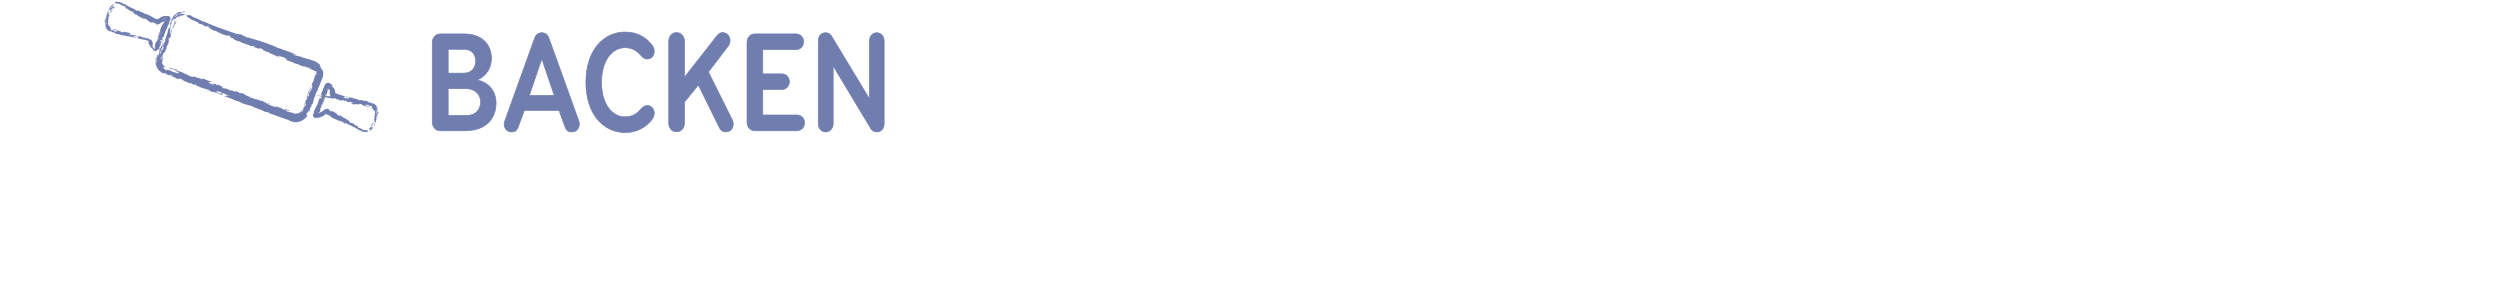 <?xml version="1.0" encoding="UTF-8"?>
<svg xmlns="http://www.w3.org/2000/svg" width="859" height="97" viewBox="0 0 859 97" fill="none">
  <path d="M160.116 44.948H151.233C149.728 44.948 148.523 43.6 148.523 41.952V14.641C148.523 12.994 149.728 11.646 151.233 11.646H159.514C165.435 11.646 168.848 15.14 168.848 20.083C168.848 23.329 167.192 26.025 164.03 27.473C167.593 28.272 170.454 30.918 170.454 35.461C170.454 40.604 167.041 44.898 160.066 44.898L160.116 44.948ZM159.464 16.938H153.993V25.126H159.464C162.224 25.126 163.428 23.029 163.428 21.032C163.428 18.436 161.872 16.938 159.464 16.938ZM153.993 39.655H160.317C163.378 39.655 165.134 37.758 165.134 35.012C165.134 32.466 163.177 30.468 160.216 30.468H153.993V39.655Z" fill="#707DAF" stroke="#707DAF" stroke-width="0.22" stroke-miterlimit="10"></path>
  <path d="M198.858 41.503C199.008 41.852 199.059 42.202 199.059 42.601C199.059 44.049 198.105 45.347 196.449 45.347C195.144 45.347 194.542 44.698 194.141 43.6L192.083 37.958H180.139L178.082 43.6C177.68 44.698 177.078 45.347 175.773 45.347C174.167 45.347 173.214 44.049 173.214 42.601C173.214 42.202 173.314 41.852 173.465 41.503L183.702 13.093C184.104 11.995 184.857 11.246 186.161 11.246C187.466 11.246 188.219 11.995 188.62 13.093L198.858 41.503ZM186.161 20.233L181.896 32.765H190.427L186.161 20.233Z" fill="#707DAF" stroke="#707DAF" stroke-width="0.22" stroke-miterlimit="10"></path>
  <path d="M224.1 40.953C222.093 43.649 218.931 45.546 214.816 45.546C207.439 45.546 201.316 39.355 201.316 28.271C201.316 17.187 207.439 10.996 214.816 10.996C218.931 10.996 222.143 12.893 224.1 15.589C224.602 16.239 224.802 16.888 224.802 17.587C224.802 19.084 223.849 20.283 222.394 20.283C221.591 20.283 220.938 19.883 220.286 19.134C219.031 17.637 217.325 16.388 214.816 16.388C210.149 16.388 206.686 21.032 206.686 28.271C206.686 35.511 210.149 40.154 214.816 40.154C217.375 40.154 219.031 38.906 220.286 37.408C220.938 36.659 221.54 36.26 222.394 36.26C223.849 36.26 224.802 37.458 224.802 38.956C224.802 39.655 224.552 40.304 224.1 40.953Z" fill="#707DAF" stroke="#707DAF" stroke-width="0.22" stroke-miterlimit="10"></path>
  <path d="M249.494 45.347C248.34 45.347 247.637 44.798 247.185 43.899L239.959 29.22L235.191 35.062V42.252C235.191 43.949 234.087 45.297 232.481 45.297C230.775 45.297 229.771 43.949 229.771 42.302V14.242C229.771 12.395 230.926 11.196 232.481 11.196C234.037 11.196 235.191 12.544 235.191 14.192V26.524L246.382 12.245C247.035 11.446 247.587 11.196 248.289 11.196C249.745 11.196 250.849 12.395 250.849 13.892C250.849 14.641 250.598 15.241 250.247 15.79L243.422 24.727L251.601 41.153C251.802 41.603 251.953 42.102 251.953 42.551C251.953 43.999 251.1 45.297 249.494 45.297V45.347Z" fill="#707DAF" stroke="#707DAF" stroke-width="0.22" stroke-miterlimit="10"></path>
  <path d="M273.883 44.948H259.43C257.874 44.948 256.67 43.7 256.67 42.002V14.591C256.67 12.794 257.874 11.646 259.38 11.646H273.532C274.937 11.646 276.141 12.794 276.141 14.342C276.141 15.889 274.987 17.038 273.582 17.038H262.09V25.376H268.664C270.019 25.376 271.223 26.474 271.223 28.072C271.223 29.67 270.069 30.768 268.664 30.768H262.09V39.505H273.883C275.288 39.505 276.442 40.654 276.442 42.202C276.442 43.749 275.288 44.898 273.883 44.898V44.948Z" fill="#707DAF" stroke="#707DAF" stroke-width="0.22" stroke-miterlimit="10"></path>
  <path d="M301.334 45.347C300.381 45.347 299.728 44.948 299.226 44.199L286.279 22.68V42.551C286.279 44.099 285.125 45.347 283.72 45.347C282.314 45.347 281.16 44.099 281.16 42.601V14.042C281.16 12.444 282.063 11.246 283.72 11.246C284.673 11.246 285.376 11.795 285.777 12.494L298.725 33.913V14.042C298.725 12.544 299.778 11.246 301.234 11.246C302.689 11.246 303.793 12.494 303.793 14.042V42.551C303.793 44.099 302.84 45.347 301.234 45.347H301.334Z" fill="#707DAF" stroke="#707DAF" stroke-width="0.22" stroke-miterlimit="10"></path>
  <path d="M38.422 2.347C38.422 2.347 38.27 2.496 38.22 2.546C38.321 2.447 38.22 2.546 38.422 2.347Z" fill="#707DAF"></path>
  <path d="M55.983 8.587C55.983 8.587 56.134 8.138 56.234 8.038H56.184C56.184 8.038 56.184 8.038 56.184 7.988C56.034 8.088 55.833 8.437 55.833 8.537H55.783C55.783 8.188 55.431 9.286 55.532 9.186C55.532 9.136 55.532 8.937 55.532 8.987C55.532 8.987 55.381 9.286 55.331 9.436C55.281 9.586 55.231 9.786 55.231 9.885V9.935H56.335V9.885C56.335 9.885 56.335 9.885 56.285 9.885C56.184 9.885 56.134 9.786 55.933 9.636C55.983 9.636 56.134 9.786 56.234 9.885C56.234 9.885 56.535 10.085 55.532 9.386C55.381 9.835 55.231 9.736 55.13 9.885C55.08 9.985 55.331 9.885 55.03 10.235C55.03 10.335 55.03 10.385 55.03 10.485V10.634V10.684L55.833 10.534H55.883H55.833L55.181 10.035L55.13 10.135L55.08 10.185C54.93 10.485 55.431 10.035 55.231 10.385C55.231 10.485 55.231 10.584 55.231 10.584C55.13 10.884 55.08 10.884 55.03 11.084C55.03 11.084 54.93 11.233 55.03 11.084C55.03 10.984 55.13 10.834 55.13 10.784L55.03 11.084C54.629 11.283 55.833 11.583 55.532 11.483L55.181 11.034L55.08 11.134C55.08 11.134 55.08 11.233 55.03 11.283C55.03 11.283 55.03 11.283 55.03 11.233C55.03 11.233 55.03 11.134 55.08 11.084L55.181 10.984L55.582 11.483C55.582 11.483 55.632 11.483 55.582 11.483C55.482 11.483 55.482 11.483 54.98 11.333C54.98 11.333 54.98 11.283 54.98 11.233V11.333C55.13 11.333 55.231 11.383 55.331 11.433C55.582 11.483 55.632 11.533 55.632 11.533L55.231 10.984L55.13 11.084C55.03 11.533 54.93 11.233 54.93 11.383C54.93 11.633 54.829 11.783 54.829 11.833C54.829 11.883 54.829 11.932 54.779 12.032V12.132C54.779 12.132 55.181 12.232 55.431 12.232L54.93 11.833C54.93 11.833 54.93 11.883 54.829 11.982C54.829 11.932 54.829 11.883 54.829 11.833L55.431 12.282C55.13 12.232 54.829 12.182 54.528 12.132C54.528 12.082 54.528 11.982 54.528 11.883C54.829 11.283 54.629 12.182 54.829 11.633L54.729 11.533L54.829 11.383C54.93 11.383 54.93 11.483 54.98 11.233C54.98 11.134 55.08 11.084 55.181 10.984C55.331 11.184 55.482 11.383 55.682 11.633C55.582 11.633 56.034 11.633 54.879 11.433C54.879 11.383 54.879 11.383 54.879 11.433C54.879 11.433 54.729 11.433 55.231 11.533L55.532 11.633C54.629 11.483 54.93 11.333 54.93 11.233C55.03 11.034 55.03 11.034 55.13 10.684C55.13 10.684 55.13 10.584 55.13 10.534L55.03 10.684C54.829 11.084 54.829 11.134 54.779 11.233V11.433L54.729 11.533L55.381 11.683C55.682 11.783 55.582 11.783 55.582 11.733L55.03 11.034L54.93 11.134C54.829 11.184 54.879 11.283 54.829 11.333C54.829 11.433 54.829 11.383 54.729 11.433C54.679 11.433 54.679 11.483 54.629 11.533C54.629 11.533 54.578 11.633 54.528 11.683C54.528 11.833 54.378 11.833 54.428 11.982V12.182L55.331 12.332H55.381L54.629 11.733L54.578 11.932C54.578 11.932 54.478 12.182 54.528 12.132C54.528 12.332 54.779 11.932 54.679 12.232C54.729 11.833 53.976 13.231 54.277 12.731C54.428 12.731 54.277 13.081 54.428 13.031C54.428 12.881 54.528 12.931 54.528 12.931C54.478 13.131 54.629 13.031 54.578 13.131C54.378 13.58 54.578 13.031 54.277 13.53C54.277 13.38 54.327 12.981 54.277 12.831C54.227 12.831 54.277 12.981 54.127 13.081C54.277 12.931 54.127 13.28 54.277 13.131C54.227 13.38 54.077 13.63 53.926 14.179C53.876 14.479 53.926 14.429 53.876 14.579C53.775 14.379 53.876 14.379 53.625 14.229C53.625 14.329 53.725 14.329 53.675 14.379H53.625C53.775 14.179 53.123 14.778 53.474 15.627L54.026 14.279C54.026 14.279 53.524 14.529 53.575 14.729C53.575 14.828 53.374 14.729 53.424 14.878C53.374 14.978 53.424 15.178 53.273 15.228C53.374 15.228 53.374 15.078 53.424 15.028C53.424 15.178 53.324 15.278 53.273 15.428C53.273 15.477 53.173 15.627 53.273 15.627C54.026 15.777 53.775 15.777 53.876 15.777L53.324 15.377V15.477C53.273 15.677 53.223 15.777 53.173 15.827C53.173 15.927 53.173 15.977 53.123 16.076V16.226V16.276H53.876L53.123 16.176V16.276C53.223 16.276 53.123 16.226 53.173 16.176C53.173 16.426 53.374 15.577 53.374 15.977C53.223 16.476 53.374 16.126 53.223 16.726C53.223 16.626 53.324 16.476 53.324 16.526C53.273 16.776 53.123 16.975 52.972 17.225C52.721 17.724 53.073 16.825 52.822 17.125C52.822 16.825 53.123 16.626 53.123 16.376C52.972 16.576 52.872 16.626 52.772 16.726C52.772 16.925 52.621 17.075 52.571 17.225V17.325L53.173 17.425H53.324C53.424 17.425 53.374 17.425 53.324 17.425C53.324 17.425 53.424 17.425 53.123 17.425C53.273 17.425 53.324 17.474 53.324 17.474C53.324 17.474 53.023 17.025 52.872 16.825C52.872 16.825 52.972 17.025 53.023 17.075L52.872 16.875L53.223 17.425C53.223 17.425 53.223 17.425 53.123 17.425C52.972 17.425 52.772 17.375 52.571 17.325C52.571 17.275 52.571 17.175 52.571 17.125C52.571 17.025 52.721 16.875 52.772 16.776C52.721 17.125 52.621 17.175 52.671 17.325C53.223 17.474 53.223 17.474 53.223 17.474C53.123 17.325 53.023 17.175 52.922 17.075C52.922 17.075 53.173 17.624 53.173 17.674C53.173 17.724 53.173 17.574 52.972 17.125C53.123 17.425 53.223 17.574 53.223 17.674L53.775 17.425L53.725 17.275C53.524 17.025 53.324 16.925 53.273 16.875C53.273 16.825 53.926 17.275 53.575 16.875C53.474 16.875 53.374 16.875 53.324 16.875C53.223 16.875 53.374 16.726 53.273 16.875C53.273 16.875 53.173 16.975 53.073 17.125C53.073 17.125 52.972 17.225 53.023 17.175H53.073L52.872 16.626C52.872 16.626 52.922 16.626 52.972 16.576C52.872 16.676 52.872 16.726 52.822 16.676C52.822 16.626 52.721 16.426 52.521 16.226C52.471 16.126 52.42 16.027 52.42 15.927L52.32 15.827C52.32 15.827 52.32 15.677 52.32 15.577C52.42 15.577 52.42 15.977 52.621 15.877C52.621 15.727 52.621 15.777 52.721 15.777C52.671 15.627 52.571 15.777 52.471 15.777C52.471 15.777 52.42 15.477 52.521 15.527C52.521 15.377 52.37 15.328 52.37 15.178C52.37 15.178 52.471 15.178 52.521 15.178C52.521 15.178 52.521 14.878 52.521 14.828C52.521 14.878 52.42 14.729 52.521 14.978C52.42 14.978 52.37 14.279 52.32 14.329C52.42 14.229 52.169 13.68 51.868 13.53C51.768 13.68 52.42 13.83 52.22 14.079C52.019 13.63 51.266 13.28 50.263 13.38C50.263 13.53 50.112 13.131 50.313 13.63C50.413 13.83 50.363 13.83 50.363 13.88C50.363 14.03 50.263 13.53 50.363 13.78C50.263 13.58 50.212 13.38 50.112 13.231C50.112 13.231 50.212 13.181 50.363 13.131C50.463 13.081 50.865 13.131 51.065 13.28H51.116V13.38L50.764 13.68C50.764 13.68 50.764 13.93 50.915 13.28C51.015 13.28 51.216 13.28 51.417 13.38C51.316 13.38 51.216 13.28 51.116 13.28C51.065 13.28 50.965 13.28 50.915 13.28L50.815 13.63V13.73C50.815 13.73 50.764 13.73 50.815 13.73L51.166 13.43L51.065 13.331C51.015 13.331 50.965 13.231 50.865 13.231C50.664 13.181 50.564 13.181 50.413 13.181C50.212 13.181 50.162 13.28 50.112 13.28C50.513 14.179 50.212 13.979 50.614 13.88L50.313 13.181H50.212C50.212 13.181 49.961 13.031 49.711 12.931C49.711 12.931 49.711 12.931 49.61 12.931C49.61 13.031 49.61 13.031 49.61 13.081H49.56C49.56 13.081 49.56 12.931 49.058 12.981H48.958L49.108 13.38C49.108 13.43 49.108 13.231 49.108 13.38C49.108 13.38 49.108 13.38 49.108 13.231C49.108 13.081 49.259 12.881 49.209 12.931V13.131C49.309 12.731 49.058 12.981 49.008 12.831C49.008 12.831 48.907 12.831 48.807 12.781H48.707V13.131C48.707 13.131 48.707 12.981 48.757 12.731C48.757 12.731 48.757 12.731 48.606 12.731L48.707 12.781C48.707 12.831 48.707 12.931 48.355 12.831C48.355 12.831 48.355 12.831 48.205 12.781H48.105H48.054C48.054 12.931 48.054 13.081 48.054 13.231C48.054 13.231 48.054 13.231 48.105 13.131C48.155 13.031 48.105 13.131 48.105 13.131V13.181C48.105 13.181 48.105 12.831 48.105 12.681C48.355 12.681 48.556 12.731 48.606 12.681C48.556 12.681 48.456 12.632 48.305 12.632H48.205H48.155V13.181C48.155 13.181 48.155 13.181 48.155 13.081L48.355 12.781C48.355 12.781 48.355 12.781 48.355 12.681C48.355 12.681 47.954 12.432 47.603 12.532C48.406 12.532 48.255 12.731 48.255 12.681C48.255 12.681 47.954 12.582 47.703 12.632C47.603 12.632 47.603 12.632 47.502 12.681H47.904C47.904 12.681 47.502 12.482 47.553 12.432C47.502 12.532 47.201 12.432 46.95 12.432C47.151 12.532 46.95 12.532 46.9 12.532L46.599 12.332C47.001 12.382 46.549 12.232 46.599 12.182C46.75 12.132 46.95 12.182 47.151 12.282C46.8 11.982 46.599 12.282 46.248 12.082C46.248 12.082 46.298 11.982 46.449 12.082C46.449 12.082 46.097 12.082 45.846 11.982C45.897 11.982 46.047 12.132 45.796 12.132L45.495 11.932C45.144 11.833 45.344 12.032 45.043 11.982L45.244 12.082C45.244 12.082 45.093 12.082 44.993 12.082L45.294 12.232C45.294 12.232 44.893 11.982 44.893 12.032C45.043 12.032 45.194 12.132 45.244 12.232L44.943 12.082C44.943 12.082 45.144 12.082 45.244 12.082C45.294 12.182 45.093 12.082 44.943 12.082L45.144 12.182H45.043C44.441 11.783 44.642 11.982 44.491 11.833C44.491 11.833 44.491 11.833 44.391 11.733C44.391 11.683 44.441 11.683 44.541 11.633C44.592 11.633 44.742 11.483 44.792 11.333C44.592 11.333 44.692 11.333 44.592 11.333C44.341 11.283 44.19 11.233 44.04 11.184C43.989 11.184 43.939 11.184 43.889 11.134C43.989 11.233 43.387 11.034 43.387 11.134C43.337 11.134 43.387 11.233 43.387 11.283C43.287 11.283 43.237 11.283 43.237 11.283C43.237 11.134 43.237 11.733 43.237 11.683V11.733L43.638 11.433C43.638 11.433 43.538 11.283 43.488 11.233C43.588 11.233 43.638 11.333 43.688 11.383L43.287 11.683C43.287 11.683 43.287 11.583 43.287 11.483C43.287 11.683 43.237 11.683 43.237 11.683L43.688 11.333V11.283L43.588 11.184C43.588 11.184 43.237 11.034 43.136 11.034C43.036 11.134 43.036 10.834 43.036 11.233V11.333L43.136 10.984H43.086C42.936 10.984 42.785 10.984 42.584 10.934C42.333 10.884 42.384 10.984 42.384 11.084H42.083C41.982 11.184 41.781 11.084 41.581 10.984C41.581 10.984 41.681 10.984 41.681 10.934C41.531 10.834 41.33 10.784 41.179 10.834C41.179 10.834 41.33 10.734 41.48 10.834L41.832 10.934C41.43 10.884 41.28 10.734 41.33 10.634C40.978 10.634 41.581 10.834 41.179 10.734C40.978 10.584 40.527 10.485 40.276 10.435C40.426 10.435 39.975 10.285 39.975 10.135C39.724 10.135 39.373 10.135 38.971 9.985C38.971 10.085 38.72 9.935 38.72 10.035C39.072 10.285 39.473 10.135 39.724 10.385C39.925 10.385 39.874 10.335 39.975 10.285C40.125 10.285 40.276 10.385 40.276 10.435C39.925 10.385 40.125 10.634 39.674 10.435C39.674 10.534 40.075 10.634 40.226 10.684C40.175 10.684 40.226 10.784 40.276 10.834C40.125 10.834 39.874 10.834 39.724 10.834C39.774 10.834 39.724 10.734 39.724 10.734H39.222C39.222 10.734 39.072 10.534 39.222 10.485C38.971 10.385 38.52 10.335 38.57 10.185C38.218 10.085 38.62 10.285 38.67 10.335L39.021 10.435C39.021 10.584 38.67 10.235 38.519 10.385C38.369 10.634 38.068 10.085 37.817 10.035H38.168L37.917 9.885C38.068 9.885 38.118 9.736 38.369 9.786C38.269 9.786 38.118 9.636 37.917 9.536C37.917 9.486 37.867 9.386 37.767 9.386C37.767 9.386 37.917 9.236 37.616 9.486C37.967 9.386 37.616 9.386 37.717 9.336C37.717 9.236 37.717 9.136 37.817 9.136C37.365 8.737 37.566 8.687 37.466 8.438C37.315 8.238 37.466 8.687 37.315 8.587C37.315 8.487 37.265 8.388 37.215 8.288C37.215 8.338 37.265 8.637 37.365 8.837C37.315 8.687 37.215 8.787 37.164 8.737L37.265 8.987C37.265 8.987 37.064 8.687 36.964 8.587C37.114 8.587 37.064 8.587 37.215 8.587C37.064 8.388 37.014 8.088 37.114 7.888C37.114 7.788 37.164 7.988 37.215 8.038C37.315 8.038 37.164 7.838 37.215 7.788C37.265 7.788 37.215 7.938 37.215 7.988C37.215 7.788 37.215 7.639 37.215 7.289C37.265 7.289 37.215 7.539 37.215 7.639C37.265 7.439 37.215 7.189 37.114 6.94C37.215 6.74 37.315 6.49 37.365 6.54C37.365 6.44 37.315 6.54 37.265 6.49C37.365 6.191 37.215 6.141 37.265 5.941L37.164 6.041C37.365 5.741 37.064 5.941 37.164 5.691C37.215 5.741 37.365 5.791 37.466 5.791C37.365 5.741 37.466 5.642 37.616 5.392C37.516 5.492 37.666 4.992 37.466 5.292C37.616 5.042 37.064 4.943 37.415 5.192C37.717 4.992 37.666 4.843 37.616 4.793C37.616 4.843 37.616 4.793 37.616 4.693C37.616 4.643 37.616 4.593 37.616 4.593C37.767 4.343 37.967 4.194 38.018 4.293C37.967 4.393 37.867 4.493 37.917 4.543L38.168 4.094C38.168 4.094 38.218 4.044 38.168 4.094C38.218 4.044 38.319 3.994 38.369 4.094C38.369 4.044 38.369 3.994 38.419 3.994C38.419 3.994 38.419 4.094 38.62 3.794C38.72 3.495 38.62 3.395 38.62 3.295L38.519 3.794C38.519 3.794 38.67 3.694 38.62 3.594C38.62 3.694 38.52 3.744 38.469 3.794V3.345C38.469 3.345 38.469 3.994 38.369 3.944C38.369 3.944 38.57 3.744 38.519 3.594C38.519 3.594 38.519 3.744 38.419 3.794C38.519 3.545 38.419 3.445 38.369 3.395V3.644V3.495C38.319 3.495 38.269 3.545 38.269 3.545V3.395C38.269 3.395 38.369 3.395 38.419 3.495C38.519 3.495 38.319 3.944 38.269 3.844C38.018 3.844 38.319 3.794 38.269 3.445C38.269 3.445 38.319 3.295 38.269 3.345L38.218 3.395L38.118 3.495H38.218C38.218 3.495 38.319 3.594 38.218 3.744C38.218 3.744 38.118 3.944 38.068 4.044H38.018V3.944V3.994C37.817 4.293 37.717 4.393 37.516 4.643C37.516 4.643 37.466 4.793 37.415 4.893C37.415 4.893 37.767 4.743 37.466 5.142C37.365 5.142 37.466 5.092 37.365 5.292C37.365 5.192 37.215 5.092 37.365 5.042L37.265 4.943C37.265 4.943 37.164 4.693 37.215 4.543C37.215 4.493 37.215 4.393 37.315 4.244C37.315 4.144 37.315 4.094 37.466 3.744C37.516 3.644 37.566 3.545 37.666 3.445C37.616 3.445 37.566 3.495 37.516 3.594C37.566 3.345 37.616 3.345 37.666 3.345C37.666 3.345 37.717 3.345 37.767 3.345C37.767 3.345 37.767 3.345 37.867 3.295L38.168 3.644C38.168 3.644 38.168 3.644 38.118 3.644C38.118 3.644 38.018 3.644 37.917 3.694L37.817 3.195C37.817 3.195 38.319 3.095 38.269 3.345C38.52 3.195 38.419 3.045 38.67 2.796C38.871 2.796 38.67 2.945 38.821 3.045C38.921 2.945 39.172 2.746 38.971 2.796C39.072 2.796 39.172 2.646 39.272 2.596C39.272 2.596 39.222 2.696 39.172 2.746C39.272 2.646 39.322 2.596 39.473 2.396C39.473 2.396 39.373 2.496 39.322 2.496C39.423 2.396 39.674 2.246 39.623 2.196C39.473 2.346 39.373 2.196 39.222 2.396C39.222 2.396 39.222 2.246 39.373 2.246C39.172 2.246 38.921 2.446 38.77 2.496C38.971 2.346 39.072 2.196 39.072 2.147C38.971 2.147 38.821 2.296 38.72 2.446V2.546H38.62L38.921 2.696L38.821 2.596C38.67 2.446 38.72 2.446 38.72 2.446C38.72 2.196 38.018 2.995 38.218 2.646C38.218 2.696 38.018 3.045 38.018 2.945C38.018 2.945 37.967 2.945 38.018 2.846C38.018 2.696 38.118 2.546 38.218 2.446C39.172 1.747 38.218 2.546 38.519 2.446C38.57 2.396 38.871 2.246 38.72 2.346C38.72 2.446 38.821 2.546 38.971 2.646L38.57 2.446L38.62 2.296C38.62 2.296 38.62 2.246 38.62 2.196L38.57 2.246V2.296L39.021 2.546L38.519 2.296V2.246V2.097C38.519 2.097 38.72 1.897 38.77 1.847C38.921 1.697 39.122 1.647 39.222 1.597C39.222 1.547 39.122 1.597 39.021 1.597C39.021 1.547 39.322 1.248 38.871 1.398C39.021 1.298 38.67 1.597 38.921 1.497C38.72 1.497 38.068 2.296 38.218 1.947V2.047H38.168L38.971 2.496H38.921C38.921 2.496 38.77 2.346 38.72 2.246C38.62 2.047 38.72 2.246 38.62 1.747L38.419 1.847C38.168 1.997 37.967 2.246 37.917 2.346C37.817 2.346 38.018 2.097 38.168 1.997C37.867 2.196 37.616 2.746 37.767 2.496C37.767 2.496 37.767 2.546 37.767 2.596C37.867 2.446 37.616 2.746 37.616 2.796L37.415 3.694L37.917 3.445L38.168 3.395L37.767 2.895C37.717 2.945 37.616 3.045 37.566 3.145C37.566 3.095 37.566 2.995 37.666 2.895H37.717V2.796L38.168 3.345C38.218 3.345 38.168 3.345 37.917 3.445L37.064 3.894L37.616 2.746H37.566L37.917 3.495L38.168 3.445L37.717 2.846V2.895C37.616 2.995 37.616 2.995 37.566 3.045C37.516 3.045 37.466 3.045 37.466 3.045C37.415 3.145 37.365 3.295 37.365 3.445C37.164 3.694 37.265 3.545 37.365 3.445C37.114 4.094 37.466 3.594 37.215 4.094C37.466 3.794 37.215 3.944 37.466 3.545H37.516C37.415 3.844 37.415 3.894 37.415 3.994C37.315 4.144 37.164 4.144 37.064 4.293C37.064 4.343 37.014 4.443 37.014 4.543C37.014 4.293 37.014 4.393 37.014 4.244C37.014 4.194 37.064 4.144 37.064 4.094C37.064 3.944 36.964 4.144 36.863 4.144C36.863 4.144 36.964 4.144 36.863 4.443C36.863 4.443 36.663 4.443 37.064 4.593C37.215 4.593 37.315 4.693 37.365 4.743H37.415V4.793L37.164 4.244C37.164 4.244 36.612 4.693 36.713 5.042C36.612 4.992 36.612 5.691 36.412 5.891H36.562C36.562 5.891 36.462 6.49 36.412 6.64C36.361 6.64 36.412 6.44 36.412 6.241C36.261 6.74 36.311 7.089 36.412 7.339C36.512 7.139 36.512 7.139 36.562 6.94C36.713 7.239 36.412 7.189 36.562 7.589C36.462 7.589 36.462 7.439 36.361 7.589C36.462 7.739 36.462 8.038 36.562 8.238C36.462 8.388 36.311 8.188 36.311 7.739C36.412 7.389 36.211 7.139 36.311 6.94L36.211 7.04C36.211 6.79 36.261 6.59 36.261 6.291L36.161 6.141V6.291C36.161 6.291 36.06 5.841 36.06 5.741C35.96 6.191 36.161 6.291 36.211 6.49C36.111 6.89 35.91 6.99 36.01 7.189C35.96 7.189 35.91 7.339 35.86 7.189C35.86 7.04 35.91 6.94 35.86 6.89C35.86 7.04 35.809 6.94 35.86 7.239C35.96 7.339 36.06 7.639 36.161 7.938C36.211 8.238 36.311 8.637 36.412 8.887C36.261 8.587 36.111 8.288 36.06 8.388C36.211 8.537 36.161 9.037 36.311 8.887C36.361 9.087 36.512 9.286 36.612 9.486C36.612 9.536 36.612 9.536 36.612 9.586C36.612 9.736 36.361 9.286 36.211 8.987C36.211 9.087 36.211 9.186 36.211 9.136C36.161 8.987 36.06 8.837 36.06 8.687C36.111 9.037 36.06 9.037 36.311 9.436C36.311 9.436 36.311 9.336 36.311 9.386C36.311 9.486 36.512 9.636 36.512 9.636H36.412C36.412 9.636 36.412 9.636 36.462 9.636C36.462 9.786 36.612 9.985 36.713 10.085C36.863 10.085 36.863 10.085 36.863 10.135C36.914 10.135 36.863 10.335 36.964 10.335C37.114 10.485 37.215 10.385 37.315 10.584C37.516 10.684 37.566 10.684 37.717 10.734H37.666C38.018 10.934 38.118 10.734 38.519 10.834C38.419 10.834 38.419 10.934 38.419 10.984C38.62 10.984 38.67 11.134 38.821 11.233C38.62 11.084 39.021 11.184 38.821 11.084C38.821 10.984 39.222 11.084 39.423 11.184C39.473 11.383 38.821 11.034 39.021 11.283C39.222 11.383 39.272 11.283 39.172 11.233C39.423 11.333 39.724 11.483 39.874 11.633C40.326 11.683 40.477 11.683 40.577 11.733C40.577 11.733 40.577 11.733 40.677 11.683C40.627 11.683 40.627 11.783 40.577 11.683H40.677C40.677 11.683 40.928 11.783 41.179 11.883H40.928C40.778 11.883 40.677 11.883 40.677 11.932C40.677 11.833 40.978 11.982 41.179 11.932C41.681 11.932 41.681 12.282 41.982 12.082C41.932 12.082 41.832 11.982 41.882 11.932C41.882 11.982 42.183 12.032 42.133 12.082H42.032C42.333 12.182 42.484 12.232 42.635 12.232C42.835 12.232 42.434 12.082 43.136 12.132C43.438 11.383 43.287 11.333 43.287 11.783V12.282V12.332V11.982V11.633C43.287 11.233 43.387 11.383 43.287 11.433L42.635 11.932L42.735 12.082C42.785 12.132 42.835 12.182 42.936 12.232C43.086 12.332 43.136 12.332 43.237 12.332C43.387 12.332 43.488 12.332 43.538 12.332C43.638 12.332 43.638 12.432 43.638 11.733C43.638 11.483 43.638 11.483 43.638 11.433L43.187 12.332H43.237C43.237 12.332 43.337 12.332 43.337 12.382C43.438 12.382 43.538 12.432 43.638 12.432C43.839 12.482 44.04 12.232 44.24 12.482C44.24 12.482 44.291 12.482 44.391 12.532C44.541 12.532 44.742 12.532 44.893 12.532C44.893 11.533 45.043 11.733 44.943 11.783L43.438 12.182L45.144 12.632C45.144 12.632 45.194 12.632 45.244 12.632C45.244 12.632 45.244 12.681 45.144 12.681L44.943 11.733C44.943 11.733 44.943 11.333 44.943 12.382C44.843 12.831 44.642 12.532 44.541 12.582C44.642 12.532 44.843 12.931 44.943 12.382C44.943 11.383 45.093 11.733 44.943 11.683L45.144 12.681C45.144 12.681 45.294 12.681 45.344 12.781C45.545 12.831 45.696 12.781 45.696 12.731C45.947 12.731 45.846 12.831 45.897 12.881C45.997 12.781 46.298 12.881 46.549 12.931V13.031H46.9C46.8 13.031 46.9 12.981 46.9 12.931H47.001C46.699 12.681 46.147 12.931 45.897 12.582C45.997 12.582 45.897 12.482 45.997 12.482C46.097 12.482 46.097 12.482 46.097 12.532C46.147 12.532 46.298 12.482 46.097 12.432C46.097 12.282 46.499 12.432 46.8 12.432C47.001 12.582 46.549 12.532 46.398 12.582C46.499 12.582 46.599 12.582 46.75 12.582V12.681C47.051 12.681 46.8 12.632 46.9 12.532C47.051 12.432 47.251 12.632 47.352 12.632H47.251C47.251 12.632 47.553 12.681 47.753 12.681H48.305L48.054 12.382C48.004 12.282 48.054 12.182 47.954 12.382C47.653 12.831 47.803 12.582 47.854 12.781C47.803 12.731 47.753 12.681 47.753 12.681C47.954 12.432 47.954 12.382 48.004 12.332C48.004 12.282 48.004 12.332 48.004 12.432L48.205 12.731H47.703C47.703 12.731 47.452 12.881 47.352 12.781C47.803 13.031 47.201 12.981 47.001 13.031C47.201 13.031 47.402 13.131 47.452 13.231H47.553L49.259 12.981L48.004 12.382C48.004 12.382 48.305 11.982 47.452 13.031C47.452 13.031 47.603 13.181 47.854 13.28C47.954 13.28 48.105 13.38 48.255 13.38H48.355V12.731C48.355 12.731 48.355 12.931 48.305 13.131C48.205 13.48 48.255 13.43 48.305 13.38C48.305 13.38 48.456 13.38 48.606 13.38C49.008 13.48 48.255 13.38 48.657 13.48H48.807H48.907V12.731C48.907 12.731 48.907 12.831 48.757 13.231C48.556 13.63 48.807 13.43 49.108 13.58C49.259 13.58 49.51 13.58 49.66 13.58H49.811L49.459 12.632L49.008 13.48H49.058C49.209 13.53 49.359 13.58 49.51 13.58C49.51 13.58 49.61 13.58 49.66 13.58C49.66 13.58 49.66 13.63 49.66 13.68C49.761 13.68 50.112 13.83 50.513 13.83L49.51 12.981C49.51 12.981 49.51 13.28 49.961 13.73C50.614 14.129 51.065 13.83 51.116 13.83H51.216L50.865 13.031C50.815 12.881 50.865 12.881 50.865 12.881L50.112 13.53H50.162L50.313 13.68C50.413 13.73 50.513 13.78 50.614 13.83C50.865 13.88 50.815 13.83 50.815 13.83H50.965H50.915C50.915 13.83 50.915 13.93 50.965 13.88C50.764 13.78 51.166 14.329 51.065 14.878C51.216 15.477 51.417 15.427 51.668 15.777C51.617 15.777 51.567 15.827 51.567 15.827C51.567 15.627 51.868 16.676 52.671 16.875L52.019 16.027C52.019 16.376 52.32 16.776 52.521 16.875L52.721 17.025C52.721 17.025 52.721 17.125 52.972 16.776C53.123 16.626 53.173 16.576 53.173 16.576L52.571 16.825V16.875V16.975C52.571 16.975 52.721 17.125 52.822 17.175C53.173 17.474 53.625 17.425 53.725 17.375C54.026 17.275 54.077 17.225 54.177 17.175C54.177 17.175 54.629 16.825 54.629 16.576L54.729 16.226L54.127 15.777L54.629 16.276V16.226H54.679C54.679 16.226 54.829 16.076 54.879 16.027C54.98 15.827 54.98 15.677 55.08 15.527C55.08 15.527 55.08 15.627 55.08 15.677C55.13 15.527 55.181 15.477 55.231 15.328C55.13 15.228 55.733 15.128 54.629 14.928C54.879 14.828 55.03 14.928 55.13 14.978C55.582 14.978 55.431 14.429 55.482 14.479V14.379L54.98 13.979L55.08 13.68C55.08 13.68 54.829 13.48 55.532 13.979C55.783 14.079 55.733 13.88 55.783 13.83C55.783 13.73 55.833 13.53 55.883 13.38C55.883 13.231 55.783 13.131 55.783 13.181C55.783 13.43 55.582 13.38 55.582 13.331C55.783 12.532 55.883 13.131 55.883 12.931C56.034 12.981 55.983 13.031 56.084 13.031C56.084 13.131 56.084 12.931 56.084 12.781C56.084 12.731 56.234 12.482 56.285 12.282C56.285 12.182 56.385 12.132 56.435 11.833C56.435 11.733 56.435 11.783 56.485 11.733C56.485 11.833 56.636 11.633 56.485 11.932C56.485 11.833 56.485 11.932 56.485 11.783C56.084 12.731 56.335 12.282 56.184 12.831C56.285 12.632 56.636 11.483 56.586 11.683C56.586 11.683 56.485 11.683 56.736 11.184V11.084C56.786 10.834 56.736 10.884 56.736 10.834H56.887H56.837V10.884L56.335 10.435L56.736 10.934V10.884L56.837 10.784C57.087 10.335 57.037 10.235 57.037 10.235C57.087 10.085 57.238 9.885 57.288 9.985C57.288 9.985 57.288 9.985 57.288 9.885C57.288 9.885 57.338 9.835 57.439 9.586C57.439 9.486 57.489 9.336 57.489 9.186C57.489 9.136 57.489 9.087 57.489 8.987L56.786 9.087C57.037 9.037 57.288 8.987 57.539 8.937C57.539 8.937 57.539 9.136 57.539 9.186C57.439 9.386 57.539 9.386 57.79 8.737C57.69 8.887 57.74 8.837 57.79 8.687C57.84 8.587 57.89 8.437 57.991 8.288L58.091 8.038L57.439 7.938H57.539L57.991 8.238L58.091 8.088C58.091 8.088 58.141 7.938 58.141 7.838V7.739L57.489 7.539L57.991 8.038L58.091 7.838L58.191 7.539L58.292 7.239V7.089V7.04H57.69L58.191 7.339V7.189V7.239V7.289L57.79 7.04C57.79 7.04 57.79 7.04 57.69 7.04C57.69 7.04 58.041 7.04 58.242 7.04C58.191 7.189 58.141 7.239 58.141 7.04C57.991 7.04 57.84 7.04 57.69 7.04C57.69 7.04 57.941 7.189 58.041 7.239C58.091 7.139 58.141 7.089 58.141 7.04C58.141 6.99 58.191 6.89 58.191 6.79L57.84 6.69H57.79C57.941 6.84 58.041 6.94 58.141 7.04C58.242 6.94 58.292 6.89 58.292 6.89C58.292 6.89 58.292 6.94 58.242 6.99V7.089L57.89 6.74L58.292 7.189L58.342 7.089C58.342 7.04 58.442 6.94 58.493 6.89C58.643 6.49 58.593 6.291 58.493 5.991C57.89 5.142 57.439 5.542 57.288 5.542C57.288 5.542 57.288 5.542 57.238 5.492C57.238 5.492 57.138 5.492 56.937 5.592C57.037 5.592 57.087 5.592 57.087 5.492H57.037C57.037 5.492 56.234 5.342 56.034 5.642L56.937 5.542C56.335 5.342 55.933 5.691 56.034 5.642C56.034 5.642 56.034 5.741 55.983 5.741H55.883C55.933 5.741 55.933 5.642 55.983 5.592C55.983 5.592 55.482 5.791 55.231 5.941H55.181L54.98 6.041C54.829 6.241 54.528 6.44 54.428 6.59C54.327 6.64 54.127 6.59 54.127 6.74V6.59C54.127 6.59 54.227 6.59 54.528 6.341C53.976 6.49 53.825 6.69 53.675 6.54H53.625C53.223 6.44 52.772 5.991 52.32 6.041H52.42L52.37 5.941L52.22 6.49C52.22 6.49 52.22 6.44 52.521 6.091C52.671 5.941 52.521 5.941 52.27 5.791C52.069 5.592 51.316 5.791 51.567 5.691C51.818 5.492 52.471 5.991 52.22 5.791C52.019 5.592 51.668 5.492 51.417 5.542C51.417 5.741 51.467 5.941 51.517 6.141C51.517 6.141 51.517 6.141 51.718 5.891C52.119 5.442 51.818 5.741 51.818 5.592C51.768 5.542 51.617 5.442 51.467 5.392C51.266 5.292 51.316 5.292 51.216 5.242C51.216 5.242 50.915 5.092 50.714 5.042H50.564V5.691H50.614V5.592C50.614 5.492 50.614 5.592 50.865 5.142C50.915 5.042 50.865 5.142 50.865 5.042C50.865 5.042 50.614 4.943 50.564 4.943C50.564 4.943 50.513 4.893 50.413 4.943C50.413 4.943 50.413 4.943 50.413 4.893C50.413 4.893 49.961 4.793 49.711 4.693C49.56 4.643 49.459 4.593 49.359 4.543C49.209 4.543 49.51 4.493 49.51 4.693C49.459 4.843 49.309 4.943 49.158 5.042H49.058L49.66 4.893L49.61 4.743C48.857 3.994 49.008 4.393 48.657 4.194H48.506V4.643V4.593L48.757 4.343C48.757 4.343 48.606 4.244 48.506 4.244C48.205 4.044 48.707 4.194 48.757 4.244C48.506 3.994 47.954 4.044 47.803 3.694C47.904 3.844 48.155 3.794 48.004 3.744L47.803 3.594H47.753C47.753 3.694 47.603 3.794 47.201 3.594C47.201 3.594 47.201 3.594 47.251 3.594C47.251 3.694 47.051 3.594 47.051 3.594L46.85 3.744L46.699 3.545C46.398 3.195 45.746 2.995 45.043 2.646C44.441 2.296 44.04 2.097 43.136 1.647H43.387C43.387 1.647 42.835 1.497 42.735 1.398C42.434 1.148 42.283 1.398 42.032 1.098H42.083C42.083 1.098 41.681 0.948 41.48 0.848C41.28 0.749 40.878 0.649 40.928 0.998L41.229 0.699H40.527C40.527 0.699 40.376 0.599 40.125 0.549C39.874 0.549 39.724 0.699 39.724 0.699H39.874C39.874 0.699 39.573 0.749 39.373 0.998C39.573 0.998 39.674 1.148 40.075 1.198C40.276 1.098 40.627 1.448 40.527 1.198C40.978 1.348 41.079 1.398 41.38 1.448C41.179 1.497 41.681 1.647 41.38 1.647C41.48 1.797 42.032 1.747 42.183 1.947C42.183 1.947 42.133 1.947 42.083 1.947C42.434 1.997 42.283 2.097 42.484 2.196V2.097C42.484 2.097 42.635 2.196 42.735 2.196C42.685 2.196 42.584 2.047 42.685 2.047C42.785 2.047 42.936 2.047 43.036 2.147C43.036 2.147 42.936 2.147 42.885 2.147C42.885 2.147 43.136 2.246 43.136 2.346C43.036 2.346 42.936 2.296 42.785 2.346C43.086 2.546 42.785 2.346 42.885 2.546C42.885 2.396 43.187 2.596 43.387 2.696C43.387 2.746 43.287 2.646 43.187 2.696C43.387 3.095 43.688 2.895 44.09 3.195C44.09 3.195 44.04 3.195 43.989 3.195C44.19 3.245 44.291 3.445 44.441 3.445C44.592 3.545 44.391 3.594 44.692 3.744C44.692 3.594 45.093 3.944 45.144 3.844C45.194 3.894 45.294 3.994 45.294 4.044C45.495 4.044 45.294 3.744 45.796 4.044C45.846 4.044 45.947 4.094 45.997 4.144H46.097V4.194V3.844V4.293C46.097 4.293 45.897 4.293 45.897 4.393C45.897 4.393 45.897 4.393 45.897 4.443H45.947C45.947 4.443 45.997 4.044 46.047 3.844C46.047 3.844 46.047 3.844 45.947 3.994L45.696 4.293C45.696 4.293 45.746 4.443 45.897 4.493H45.796C45.796 4.493 46.449 4.693 46.699 4.593L45.796 4.293C45.796 4.293 46.097 4.593 46.097 4.643C46.097 4.643 45.997 4.643 45.897 4.493L45.746 4.393L46.8 4.743H46.75H46.85L45.796 4.393C45.846 4.443 45.897 4.493 45.897 4.493C45.997 4.593 46.097 4.643 46.147 4.693C46.147 4.693 46.248 4.743 46.298 4.793L46.499 4.443V4.343H46.599L46.248 4.793L46.348 4.893C46.499 4.943 46.499 4.943 46.599 4.992C46.75 5.042 46.9 5.092 47.051 5.042C47.151 5.042 47.201 5.092 47.251 5.142C47.101 5.142 47.251 5.142 47.151 5.142C47.151 5.142 47.151 5.142 47.151 5.242H47.201C47.201 5.242 47.151 5.342 47.653 5.592C47.452 5.592 48.205 5.791 48.004 5.741C48.004 5.691 48.004 5.642 48.004 5.642C48.004 5.642 48.004 5.642 48.155 5.741C48.155 6.091 48.506 4.943 48.506 5.092C48.506 5.092 48.054 5.242 47.803 5.292C47.904 5.542 48.054 5.741 48.105 5.841C48.907 6.291 48.807 6.091 48.807 6.091V5.991C48.807 5.991 49.108 6.191 49.008 6.291C49.008 6.291 48.857 6.141 48.857 6.291C48.907 6.39 48.857 6.291 49.008 6.291C49.008 6.291 49.008 6.39 49.008 6.44H49.108C49.108 6.44 49.309 6.59 49.409 6.69C49.108 6.39 49.66 6.74 49.51 6.54C49.409 6.54 49.309 6.49 49.158 6.44C49.158 6.44 49.158 6.39 49.158 6.291C49.158 6.291 49.209 6.291 49.259 6.291C49.51 6.39 49.56 6.44 49.711 6.44H49.911L50.062 6.49H50.162H50.112L50.313 5.891V5.991C49.961 6.49 50.012 6.49 50.062 6.49C50.112 6.49 50.212 6.59 50.413 6.64C50.513 6.64 50.614 6.64 50.664 6.64H50.564C50.564 6.64 50.413 6.64 50.363 6.64C50.664 6.69 50.664 6.64 50.564 6.74C50.564 6.74 50.614 6.74 50.664 6.74C50.664 6.74 50.564 6.79 50.463 6.79C50.062 6.69 50.263 6.69 50.313 6.79C50.313 6.79 50.413 6.89 50.564 6.94L50.815 7.089L51.015 6.291C51.015 6.291 51.015 6.44 50.815 6.64C51.166 6.141 50.965 6.39 51.015 6.341C51.015 6.341 51.015 6.341 50.915 6.54C50.815 6.69 50.714 6.79 50.614 6.89L50.664 6.94C50.714 6.99 50.815 7.04 50.915 7.089C50.915 7.089 51.065 7.139 51.216 7.239C51.216 7.239 51.216 7.389 51.718 7.339C51.969 7.339 51.065 7.489 50.865 7.189C50.614 6.94 51.015 7.389 51.266 7.439C51.417 7.489 51.617 7.489 51.718 7.489H51.919L52.019 7.439L51.768 6.74C51.768 6.74 51.868 6.49 51.567 6.84L51.166 7.289C51.166 7.289 51.316 7.489 51.467 7.589H51.617L51.718 7.689L51.868 7.089L51.718 7.689V7.739C51.718 7.739 51.567 7.639 52.019 7.888C52.169 7.988 52.37 8.038 52.571 8.038C52.671 8.038 53.123 8.038 52.671 8.038C52.42 8.088 51.969 7.838 52.069 7.838C52.169 7.938 52.32 7.988 52.471 8.088C52.37 8.088 52.019 7.739 52.169 7.838C52.32 8.038 53.123 7.838 52.772 7.838C52.621 7.838 52.471 7.888 52.32 7.888C51.768 7.639 51.919 7.589 52.169 7.639C52.27 7.639 52.471 7.639 52.621 7.639C52.822 7.639 52.922 7.639 52.621 7.639C52.621 7.639 52.42 7.639 52.27 7.539C52.22 7.539 52.42 7.689 52.521 7.689C52.671 7.788 52.621 7.689 52.571 7.788C52.571 7.788 52.671 7.788 52.772 7.788H52.872C52.872 7.788 52.872 7.788 52.822 7.788C52.822 7.739 52.721 7.689 52.822 7.689C52.822 7.689 53.374 7.938 53.073 7.938C53.324 8.038 53.675 8.138 53.625 8.038C54.026 8.188 53.625 8.188 53.374 8.138C53.725 8.288 53.675 8.338 53.575 8.338C53.775 8.437 53.926 8.388 54.127 8.338C54.026 8.388 54.026 8.437 53.926 8.537C54.327 8.437 54.528 8.238 54.879 8.188L54.98 8.038C55.582 7.689 55.482 7.788 55.883 7.539H55.783C55.933 7.289 56.034 7.539 56.084 7.439C56.435 7.439 56.636 7.339 56.736 7.239H56.837V7.139C56.736 6.94 56.636 6.74 56.535 6.54C56.535 6.49 56.535 6.44 56.535 6.54C56.435 6.291 56.535 6.39 56.485 6.39H56.736C56.736 6.39 56.736 6.291 56.736 6.39C56.736 6.39 56.736 6.49 56.736 6.64L56.586 7.189C56.686 7.189 56.786 7.189 56.887 7.189C57.087 7.04 57.338 7.189 57.539 7.189C57.288 7.189 57.037 7.289 56.837 7.289C56.837 7.389 57.037 7.289 57.338 7.289C57.489 7.289 57.589 7.289 57.74 7.289C57.74 7.289 57.84 7.289 57.941 7.289C57.941 7.289 57.991 7.289 58.041 7.289L57.74 6.49C57.74 6.49 57.74 6.44 57.74 6.341L57.087 6.54H57.338L57.539 6.44L57.037 5.891H56.987C56.987 5.891 56.837 6.141 56.786 6.241C56.686 6.59 56.786 6.39 56.786 6.49C56.786 6.49 57.087 6.341 56.937 7.089C56.887 7.089 56.837 7.089 56.837 7.089C56.786 7.139 56.937 6.94 56.636 7.389C56.535 7.389 56.435 7.539 56.435 7.389C56.435 7.239 56.736 6.94 56.736 6.99C56.686 6.99 56.736 6.89 56.686 6.99C56.335 7.539 56.485 7.339 56.385 7.389C56.385 7.389 56.385 7.389 56.385 7.289C56.385 7.389 56.385 7.289 56.435 7.339L55.983 8.587Z" fill="#707DAF"></path>
  <path d="M37.265 3.645L37.214 3.694L37.265 3.645Z" fill="#707DAF"></path>
  <path d="M38.018 3.944L38.069 3.595V3.645C38.069 3.645 38.069 3.745 38.069 3.794C38.069 3.695 38.069 3.695 38.069 3.645V3.595L38.018 3.944Z" fill="#707DAF"></path>
  <path d="M127.245 44.586C127.245 44.586 127.397 44.436 127.448 44.336C127.448 44.336 127.397 44.436 127.245 44.586Z" fill="#707DAF"></path>
  <path d="M128.449 43.139C128.449 43.139 128.449 43.188 128.398 43.238C128.398 43.238 128.449 43.188 128.449 43.139Z" fill="#707DAF"></path>
  <path d="M129.905 37.397C129.905 37.397 129.854 37.347 129.854 37.297C129.854 37.297 129.854 37.297 129.905 37.397Z" fill="#707DAF"></path>
  <path d="M108.827 38.395L109.178 38.595C109.178 38.595 109.028 38.495 108.827 38.395Z" fill="#707DAF"></path>
  <path d="M108.978 38.495C108.978 38.495 108.777 38.395 108.727 38.345H109.58H109.53V38.495C109.63 38.495 109.429 38.495 109.58 38.395H109.68V38.295H108.727C108.727 38.295 108.827 38.345 108.928 38.395C109.078 38.495 109.379 38.694 109.179 38.544C109.329 38.644 109.48 38.744 109.58 38.844L109.68 38.694C109.731 38.594 109.781 38.544 109.781 38.495C109.881 38.395 109.881 38.495 109.981 38.145C110.032 38.045 110.082 37.895 110.082 37.796V37.596L109.53 37.496H109.279L109.229 37.396L109.781 37.995L109.831 37.895C109.831 37.895 109.881 37.796 110.032 37.696C110.032 37.696 109.831 37.846 109.981 37.546C110.132 37.047 110.232 37.147 110.333 36.947C110.333 36.897 110.383 36.647 110.383 36.497V36.298V36.198L109.379 36.398L109.931 37.296C110.032 37.246 110.082 37.196 110.032 37.246C110.433 36.897 109.53 37.446 110.032 36.947C110.333 36.547 110.433 36.098 110.433 36.048C110.533 35.948 110.483 36.148 110.433 36.447C110.584 35.898 110.433 36.198 110.584 35.798C110.784 35.499 110.584 36.048 110.584 36.048C110.684 36.048 110.885 35.349 110.784 35.249C110.885 35 110.935 34.9 110.985 35.05C110.985 35.05 111.186 34.9 111.086 35.299C110.885 35.848 111.035 35.099 110.835 35.549H110.935C110.935 35.549 110.835 35.798 110.835 35.898V36.048L110.784 36.148L110.383 35.948L110.483 35.998C110.634 36.048 110.684 36.048 110.533 35.998H110.383V35.948L110.734 36.098V36.048C110.734 36.048 110.734 36.348 110.333 37.047C110.584 36.797 110.684 36.497 110.734 36.348C110.734 36.298 110.734 36.248 110.734 36.148C110.784 36.148 110.734 36.148 110.433 35.998H110.383L110.835 36.198V36.048C110.835 35.998 110.835 35.948 110.935 35.848C110.935 35.748 111.035 35.649 111.086 35.599L111.186 35.05C111.186 35.05 111.186 35.249 110.935 35.349C110.935 35.349 111.086 35.05 110.835 35.199V35.299C110.935 35.249 111.086 35.099 111.186 34.95C111.387 34.6 111.387 34.5 111.437 34.55C111.387 34.55 111.336 34.55 111.336 34.45C111.437 34.301 111.537 33.801 111.387 34.101C111.236 34.55 111.186 34.4 111.186 34.4C111.336 34.151 111.086 34.401 111.186 34.101C111.336 33.801 111.286 33.502 111.236 33.402L110.835 34.251H110.985C110.985 34.251 111.136 34.251 111.336 34.001C111.236 34.151 111.437 34.201 110.935 34.5L111.487 33.352C111.788 33.851 111.336 34.6 111.387 34.5C111.387 34.5 111.387 34.55 111.537 34.301C111.587 34.201 111.688 34.001 111.688 33.751C111.688 33.651 111.688 33.552 111.688 33.452V33.302L111.035 34.65H111.086H110.985L111.638 33.302C111.638 33.552 111.638 33.452 111.587 33.302L110.985 34.55C110.985 34.55 111.286 34.35 110.985 34.5C111.688 34.151 111.437 33.851 111.688 33.402C111.838 33.052 111.939 32.503 111.939 32.403C112.29 32.154 111.688 33.651 111.939 33.402C112.139 32.953 112.089 32.903 112.139 32.603C112.139 32.553 112.24 32.303 112.19 32.403C112.19 32.403 112.19 32.353 112.19 32.303H112.139C112.139 32.303 112.139 32.303 112.34 31.954L112.44 31.804C112.691 31.005 112.541 31.405 112.742 30.905C112.691 30.905 112.742 30.905 112.691 31.055C112.691 31.155 112.44 31.605 112.491 31.355C112.691 30.706 112.491 31.005 112.641 30.656L112.39 30.306L112.541 30.107C112.541 30.107 112.541 30.107 112.691 30.107C112.993 30.256 112.892 30.206 112.942 30.157C113.143 29.857 113.143 29.957 113.043 30.157C113.043 30.206 113.043 30.256 113.043 30.256C112.942 30.206 112.942 30.206 112.942 30.206C112.993 30.206 113.143 30.306 113.093 30.306C113.243 30.406 112.691 30.057 112.691 30.107C112.591 30.107 112.591 30.107 112.591 30.107L112.44 30.306L112.842 30.806H112.892C112.892 30.806 112.892 30.855 112.892 30.905H112.942C112.942 30.905 112.942 30.905 112.942 31.005L112.44 30.356C112.44 30.356 112.29 30.556 112.591 30.157C112.591 30.157 112.591 30.157 112.892 30.306C112.993 30.356 113.093 30.406 113.294 30.556L113.344 30.456C113.394 30.356 113.494 30.206 113.545 29.957V29.807V29.707V29.657L112.591 29.707C112.591 29.707 112.591 29.707 112.641 29.707L113.595 29.607V29.657C113.595 29.807 113.595 29.907 113.494 30.007C113.494 30.007 113.494 29.907 113.494 29.807C113.494 29.707 113.494 29.657 113.494 29.657V29.557L112.641 29.607H112.742C112.742 29.607 112.742 29.607 112.641 29.607L113.394 29.557V29.607V29.707C113.394 29.707 113.394 29.907 113.344 30.007C113.294 30.157 113.243 30.256 113.193 30.306C113.193 30.306 113.193 30.356 113.043 30.306C112.942 30.256 112.892 30.206 112.842 30.206C112.641 30.107 112.641 30.107 112.641 30.107C112.641 30.107 112.742 30.107 112.892 30.206C113.243 30.406 113.193 30.356 113.193 30.356L113.294 30.107V29.857V29.707V29.607H112.641V29.657C112.641 29.657 112.792 29.657 112.742 29.657C112.742 29.657 112.792 29.657 112.742 29.657C112.742 29.657 112.842 29.657 112.742 29.607C112.742 29.757 112.742 29.957 112.742 29.707C112.742 29.707 112.742 29.607 112.792 29.557L112.089 29.707V29.757C112.089 29.857 112.19 29.957 112.24 30.057C112.491 30.306 112.44 30.206 112.491 30.256C112.491 30.256 112.491 30.256 112.39 30.256C112.29 30.206 112.139 30.007 112.039 29.907C111.939 29.707 111.838 29.607 112.039 30.107C112.24 30.306 112.44 30.356 112.39 30.306V30.356C112.39 30.356 112.491 30.256 112.491 30.356C112.44 30.356 112.591 30.556 112.491 30.456C112.541 30.556 112.691 30.656 112.792 30.756H112.892C112.892 30.756 113.043 30.456 113.143 30.206C113.143 30.206 113.093 30.256 113.043 30.306C112.942 30.356 112.842 30.456 112.691 30.556C112.691 30.556 112.691 30.556 112.993 30.855C112.691 30.606 112.742 30.506 112.742 30.506C112.742 30.506 113.093 30.256 112.993 30.306C112.892 30.456 112.641 30.306 113.093 30.656C113.193 30.706 113.294 30.756 113.394 30.756L112.942 30.356C113.093 30.706 113.545 31.255 113.344 31.155C113.344 31.155 113.394 31.155 113.444 31.155C113.344 31.155 113.444 31.205 113.444 31.455C113.444 31.455 113.444 31.455 113.394 31.455C113.394 31.105 113.143 31.155 113.344 31.105C113.043 31.255 113.243 31.155 113.143 31.205C113.143 31.205 112.993 31.255 113.193 31.205C112.942 31.355 113.243 31.205 113.294 31.305C113.294 31.305 113.294 31.405 113.294 31.555C113.294 31.555 113.294 31.654 113.243 31.605C113.243 31.654 113.394 31.704 113.394 31.904C113.394 31.904 113.294 31.854 113.243 31.904C113.243 31.904 113.243 32.154 113.243 32.204C113.243 32.204 113.344 32.254 113.243 32.054C113.344 32.054 113.344 32.553 113.394 32.553C113.394 32.553 113.394 32.653 113.394 32.803C113.595 32.953 113.545 33.302 113.695 33.402C113.795 33.302 113.444 32.903 113.494 32.753C113.695 32.803 113.595 33.052 113.695 33.202C113.695 33.202 113.795 33.252 113.795 33.302V33.402C113.795 33.402 114.197 33.702 114.297 33.702C114.548 33.702 114.498 33.801 114.498 33.202C114.498 33.002 114.548 33.152 114.398 33.102V33.751C114.799 33.751 114.849 33.851 114.899 33.702L115.502 33.851C115.502 33.851 115.502 33.901 115.502 33.951L114.849 33.702C114.699 34.001 114.799 33.901 114.398 33.901V33.152H114.498C114.498 33.152 114.448 33.152 114.347 33.152L108.476 32.803L114.398 33.901C114.398 33.901 114.649 33.901 114.749 33.951C114.749 34.051 114.749 33.901 114.849 33.751C114.849 33.651 114.899 33.651 114.849 33.702L115.552 34.051H115.602C115.753 34.051 115.702 34.301 115.853 34.251C115.853 34.201 115.853 34.151 115.853 34.151C115.953 34.151 115.853 34.051 116.054 34.251C116.305 34.4 115.953 34.151 116.004 34.101L116.254 33.851L116.054 34.051C116.054 34.051 116.054 34.051 116.104 34.051C116.104 34.151 116.756 34.45 116.957 34.301H117.057V34.251L116.756 33.801L117.057 34.301H117.007L116.706 33.801V33.702C116.706 33.702 116.706 33.701 116.706 33.751C116.706 33.751 116.656 33.851 116.606 33.901C116.455 34.101 116.254 34.251 116.355 34.201C116.355 34.201 116.355 34.201 116.355 34.251C116.455 34.35 116.756 34.55 117.007 34.55C117.108 34.55 117.007 34.65 117.057 34.55C117.057 34.5 116.957 34.401 117.258 34.45C117.258 34.45 117.409 34.45 117.509 34.5C117.509 34.6 117.258 34.5 117.158 34.5H117.459H117.409C117.509 34.5 117.66 34.5 117.81 34.5C117.509 34.45 117.71 34.35 117.81 34.4C118.061 34.5 118.312 34.55 118.262 34.65C118.262 34.55 118.613 34.65 118.864 34.65C118.613 34.55 118.864 34.55 118.914 34.55L119.215 34.7L118.914 34.6H118.864L119.165 34.7C119.165 34.7 119.065 34.7 119.165 34.8L118.814 34.65C118.814 34.65 118.864 34.75 118.814 34.7L119.215 34.85H119.165H119.015C119.015 34.85 118.814 34.75 118.713 34.75C118.914 34.9 119.065 34.9 119.215 34.9L118.814 34.75C118.814 34.75 119.265 34.95 119.466 35C119.466 35 119.466 35.099 119.165 35C119.265 35.099 119.717 35 119.818 35.099C119.818 35.099 119.717 34.95 119.868 34.95C119.868 34.95 120.018 35.05 120.119 35.149C120.47 35.249 120.319 35.099 120.57 35.099H120.62H120.57L120.42 35C120.42 35 120.52 35 120.57 35C120.771 35.05 120.671 35 120.771 35C120.671 35 120.771 35 120.57 35C120.52 35 120.42 35 120.319 35C120.319 34.9 120.42 35 120.57 35C120.671 35 120.671 35 120.671 35C120.771 35 120.821 35.099 120.922 35.149C120.972 35.149 121.072 35.199 121.122 35.199C121.122 35.199 121.122 35.199 121.172 35.199C121.172 35.099 121.273 35.399 121.172 35C121.172 35 121.172 35.099 121.172 35.199C121.172 35.199 121.172 35.099 121.172 35.05L121.273 35.449H121.223C121.223 35.449 121.022 35.499 120.972 35.499C120.52 35.449 120.62 35.499 120.57 35.599C120.52 35.549 120.821 35.748 121.223 35.748H121.373L121.223 35.099C121.223 35.099 121.223 35.099 121.223 35.199C121.223 35.199 120.972 35.848 121.022 35.699C121.172 35.798 121.624 35.898 121.724 35.898C121.925 35.948 121.724 35.898 121.825 35.948C121.825 35.898 121.975 35.848 122.026 35.699C122.026 35.699 122.126 35.798 122.427 35.798C122.477 35.798 122.578 35.798 122.628 35.748L122.527 35.549V35.499C122.477 35.399 122.527 35.349 122.477 35.399C122.477 35.399 122.427 35.149 122.628 35.848C122.477 35.199 122.527 35.499 122.477 35.349L122.277 35.748H122.327C122.327 35.748 122.527 35.848 122.628 35.848C122.879 35.848 123.079 35.848 123.18 35.898C123.28 35.898 123.33 35.898 123.381 35.898C123.33 35.898 123.481 35.798 123.381 35.699C123.431 35.699 123.531 35.699 123.581 35.699C123.581 35.699 123.983 35.699 124.133 35.748C124.133 35.748 124.033 35.748 124.033 35.798C124.184 35.848 124.434 35.898 124.535 35.898C124.535 35.898 124.434 36.048 124.234 35.948L123.933 35.898C124.284 35.898 124.485 36.098 124.485 36.198C124.836 36.198 124.184 35.998 124.635 36.048C124.786 36.148 124.886 36.198 125.037 36.198L124.635 35.998C124.836 36.348 125.237 36.348 125.237 36.348C125.237 36.547 125.438 35.699 125.237 36.348C125.237 36.348 125.338 36.348 125.388 36.348C125.589 36.398 125.739 36.497 125.789 36.647C126.09 36.647 126.392 36.647 126.743 36.797C126.743 36.697 126.994 36.847 126.994 36.747C126.643 36.497 126.291 36.697 126.04 36.398C125.84 36.398 125.89 36.447 125.789 36.497C125.639 36.447 125.488 36.398 125.488 36.348C125.89 36.398 125.689 36.148 126.141 36.348C126.141 36.248 125.739 36.148 125.589 36.098C125.639 36.098 125.589 35.998 125.538 35.948C125.689 35.948 125.94 35.948 126.09 35.948C126.04 35.948 126.09 36.048 126.09 36.048H126.592C126.592 36.048 126.743 36.248 126.643 36.298C126.893 36.398 127.345 36.447 127.295 36.597C127.646 36.697 127.245 36.497 127.195 36.447L126.843 36.348C126.843 36.198 127.245 36.547 127.345 36.398C127.496 36.148 127.797 36.647 128.048 36.747H127.696L127.947 36.897C127.797 36.897 127.747 37.047 127.496 36.997C127.596 37.047 127.847 37.196 128.048 37.296C128.098 37.396 128.148 37.546 128.399 37.346C128.048 37.496 128.299 37.546 128.098 37.546C128.65 37.995 128.449 38.195 128.499 38.295C128.65 38.445 128.499 38.095 128.65 38.145C128.65 38.195 128.7 38.345 128.75 38.395C128.75 38.295 128.65 38.095 128.6 37.895C128.6 37.995 128.7 37.895 128.8 37.945L128.7 37.696C128.7 37.696 128.851 37.995 129.001 38.045C128.851 38.045 128.851 38.045 128.75 38.045C128.901 38.195 129.001 38.544 128.901 38.744C128.901 38.844 128.851 38.644 128.8 38.594C128.75 38.644 128.851 38.794 128.8 38.844C128.75 38.844 128.8 38.694 128.8 38.644C128.8 38.844 128.8 39.094 128.8 39.293C128.8 39.293 128.75 39.094 128.8 38.994C128.75 39.194 128.8 39.343 128.851 39.593C128.75 39.793 128.65 40.042 128.6 39.943C128.6 40.042 128.65 39.943 128.7 39.992C128.6 40.292 128.75 40.342 128.7 40.542L128.8 40.392C128.65 40.691 128.901 40.542 128.8 40.791C128.7 40.741 128.6 40.791 128.499 40.791C128.6 40.841 128.499 40.941 128.449 40.991C128.55 40.991 128.449 41.191 128.6 41.141C128.6 41.041 128.248 41.989 128.75 41.59C128.349 41.241 128.449 41.69 128.399 41.74C128.499 41.59 128.399 42.039 128.499 41.94C128.399 42.239 128.198 42.239 128.198 42.139C128.198 42.139 128.299 42.039 128.198 41.989C128.198 42.139 128.048 42.089 127.897 42.439L127.847 42.489C127.947 42.539 127.947 42.539 127.947 42.539L127.696 42.639C127.696 42.639 127.345 42.739 127.345 43.138C127.445 42.739 127.646 42.739 127.696 42.739C127.696 42.739 127.696 42.788 127.696 42.739V43.038C127.696 43.038 127.646 42.888 127.797 42.688C128.098 42.589 127.646 43.288 127.897 43.138C128.048 43.038 127.947 42.938 127.997 42.739C127.997 42.739 127.997 42.639 127.997 42.589L128.048 42.489C128.048 42.489 128.048 42.439 128.048 42.389C128.098 42.389 128.098 42.489 128.098 42.489C128.349 42.039 128.499 42.039 128.75 41.59C128.75 41.59 128.449 41.59 128.7 41.34C128.6 41.74 128.65 41.041 128.8 41.141C128.75 41.191 128.8 41.34 128.8 41.44H128.901C128.7 41.989 129.051 41.59 128.8 42.289C128.8 42.289 128.8 42.339 128.8 42.439C128.8 42.439 128.8 42.489 128.75 42.539H128.7V42.639L128.499 42.339C128.951 42.539 128.851 42.589 128.499 42.988L128.75 42.639V42.838V42.639L128.499 43.038L128.65 42.938C128.65 42.938 128.55 43.038 128.499 43.088L128.8 42.688C128.7 43.188 128.65 42.838 128.399 43.338C128.198 43.288 127.997 43.338 127.897 43.188V43.238V43.288C127.747 43.388 127.797 43.537 127.596 43.737C127.395 43.737 127.596 43.587 127.395 43.537C127.345 43.687 127.144 43.737 127.295 43.787C127.144 43.787 127.144 43.937 127.044 43.987C127.044 43.987 127.044 43.887 127.094 43.837C127.094 43.937 126.843 44.087 126.793 44.186C126.793 44.186 126.893 44.136 126.944 44.136C126.793 44.236 126.592 44.386 126.643 44.436C126.743 44.286 126.843 44.436 127.044 44.236C127.044 44.236 127.044 44.386 126.893 44.386C127.094 44.386 127.395 44.186 127.496 44.087C127.245 44.386 127.195 44.436 127.144 44.486C127.245 44.486 127.445 44.286 127.546 44.136V43.987H127.596L127.195 43.837V44.136H127.245H127.345C127.646 44.236 127.947 43.487 127.897 43.787C127.897 43.687 128.048 43.637 127.897 43.587C127.997 43.687 127.997 43.737 127.897 43.937C127.044 44.836 127.897 43.837 127.646 43.987C127.546 44.087 127.395 44.186 127.245 44.236H127.195L127.094 43.837C127.094 43.837 127.094 43.837 127.094 43.787L127.596 43.937V43.987V44.087C127.596 44.087 127.596 44.136 127.596 44.186L127.646 44.087V44.037V43.987L127.044 43.787L127.646 43.987V44.186C127.646 44.286 127.546 44.436 127.445 44.536C127.245 44.736 126.994 44.785 126.893 44.785C126.893 44.836 126.994 44.785 127.094 44.785C127.044 44.836 126.743 45.135 127.245 44.985C127.044 45.085 127.546 44.736 127.195 44.885C127.546 44.885 128.148 43.787 127.997 44.236V44.136L127.094 43.837L127.245 44.686H127.295C127.295 44.686 127.696 44.486 127.797 44.386C128.048 44.136 128.098 43.987 128.148 43.937C128.248 43.937 128.148 44.037 128.048 44.186C128.299 43.887 128.248 43.937 127.847 43.537C127.847 43.587 127.897 43.637 128.148 43.787C127.897 43.587 127.847 43.537 127.847 43.487L127.245 42.688L128.048 43.238C128.399 43.487 128.449 43.487 128.65 42.838C128.75 42.988 128.399 43.587 128.399 43.487C128.65 43.537 128.349 43.587 128.75 43.038C128.8 42.938 128.851 42.938 128.851 43.038C128.851 42.938 128.851 42.888 128.851 42.788L128.449 43.388C128.449 43.388 128.75 42.988 128.8 42.888C128.851 42.739 128.851 42.838 128.8 42.888C128.8 42.739 128.8 42.688 128.8 42.688C128.901 42.688 128.449 42.539 128.449 42.539H128.299V42.439L128.6 42.838C128.6 42.838 128.8 42.639 128.901 42.389C128.8 42.489 128.75 42.589 128.65 42.688C128.65 42.688 128.6 42.739 128.55 42.788L128.299 42.389C128.299 42.389 128.499 42.489 128.75 42.589C128.75 42.589 128.75 42.639 128.7 42.788C128.55 42.988 128.7 42.688 128.7 42.589C128.851 42.589 128.349 42.389 128.349 42.339L128.55 42.639V42.539V42.439C128.901 42.089 129.051 41.989 129.001 41.89C129.001 41.989 129.152 41.89 129.001 42.139C129.001 42.389 129.102 41.989 129.152 42.039C129.152 42.039 129.102 42.039 129.051 41.94L128.901 41.84L129.001 41.989H129.051C129.051 41.989 129.252 41.69 129.252 41.54C129.252 41.191 129.152 41.141 129.152 41.091C129.152 41.091 129.352 40.941 128.951 41.141H128.8L128.65 41.241L129.102 41.54C129.102 41.54 129.152 41.49 129.152 41.44C129.152 41.39 129.202 41.291 129.252 41.241C129.302 41.091 129.352 40.941 129.352 40.791C129.352 40.691 129.352 40.642 129.352 40.592C129.352 40.492 129.403 40.442 129.453 40.342H129.302C129.302 40.342 129.352 39.992 129.453 39.593C129.503 39.643 129.453 39.793 129.453 39.992C129.553 39.543 129.603 39.094 129.453 38.844C129.352 39.044 129.403 39.094 129.252 39.293C129.102 38.994 129.403 38.994 129.302 38.594C129.403 38.594 129.403 38.694 129.503 38.594C129.403 38.445 129.403 38.145 129.302 37.995C129.403 37.846 129.553 37.995 129.603 38.445C129.503 38.794 129.704 39.094 129.553 39.343L129.654 39.194C129.654 39.493 129.553 39.693 129.553 39.943L129.654 40.092V39.943C129.654 39.943 129.754 40.392 129.754 40.492C129.854 40.042 129.654 39.943 129.603 39.743C129.704 39.343 129.955 39.194 129.854 38.944C129.904 38.944 129.955 38.694 130.005 38.894C130.005 39.144 129.955 39.243 130.005 39.293C130.005 39.044 130.055 39.144 130.055 38.794C129.955 38.744 129.854 38.445 129.704 38.195C129.603 37.895 129.503 37.546 129.352 37.246C129.603 37.596 129.704 37.846 129.804 37.746C129.704 37.646 129.603 37.047 129.503 37.196C129.403 36.997 129.051 36.597 129.202 36.697C129.202 36.697 128.7 36.897 128.75 36.897C129.403 36.697 129.352 36.647 129.302 36.647C129.302 36.647 129.553 36.947 129.603 37.097C129.553 36.997 129.503 36.897 129.603 36.897C129.704 37.047 129.854 37.296 129.904 37.446C129.804 37.047 129.854 37.047 129.453 36.547C129.453 36.547 129.503 36.647 129.453 36.647C129.302 36.447 129.453 36.647 129.453 36.647H129.553C129.553 36.647 129.654 36.597 129.453 36.697C129.302 36.797 129.102 36.847 128.901 36.947H128.8L129.553 36.697L129.453 36.497C129.403 36.398 129.302 36.248 129.202 36.298C129.152 35.998 128.75 35.998 128.65 35.748C128.449 35.649 128.349 35.599 128.198 35.549C127.847 35.349 127.747 35.549 127.345 35.449C127.496 35.449 127.445 35.349 127.445 35.299C127.245 35.299 127.144 35.149 126.944 35.05C127.144 35.199 126.743 35.099 126.944 35.199C126.944 35.299 126.492 35.199 126.341 35.099C126.241 34.9 126.994 35.249 126.693 34.95C126.492 34.85 126.392 34.95 126.542 35C126.291 34.9 126.04 34.75 125.94 34.65C125.84 34.65 125.84 34.65 125.789 34.65L125.338 34.55H125.288C125.288 34.75 125.187 35 125.137 35.299C125.137 35.449 125.087 35.449 125.087 35.449C125.087 35.449 125.087 35.449 125.187 35.05C125.288 34.4 125.237 34.65 125.288 34.6C125.288 34.6 125.438 34.6 125.639 34.7C125.438 34.7 125.338 34.7 125.288 34.7H125.237L125.137 35.199C125.087 35.499 125.037 35.449 125.087 35.449L126.141 35.149L124.936 34.65C124.936 34.65 124.535 34.45 124.434 34.45H124.635C124.736 34.45 124.936 34.5 124.936 34.45C124.736 34.5 124.635 34.401 124.384 34.45C124.384 34.45 124.033 34.35 123.882 34.301L123.782 35.199C123.782 35.199 123.882 34.95 123.933 34.85C124.033 34.7 124.083 34.55 124.184 34.4C124.184 34.4 124.184 34.4 124.083 34.4C123.933 34.35 123.882 34.35 123.581 34.4C123.832 34.4 123.983 34.6 123.933 34.6C123.933 34.45 122.929 34.4 123.23 34.4C123.23 34.35 123.18 34.301 123.079 34.301C123.029 34.35 123.079 34.401 122.979 34.45C122.979 34.45 123.079 34.301 123.029 34.201C122.829 34.101 122.377 34.001 122.126 34.101C121.975 34.101 121.875 34.201 121.825 34.251H121.775L122.377 35.149V35.099L122.929 34.301L122.829 34.251L122.728 34.101C122.728 34.101 122.076 33.901 122.126 33.951C122.126 33.951 122.126 33.951 122.026 33.951L121.825 34.65L121.875 34.45C122.126 33.851 122.076 34.001 122.026 33.951C121.925 33.951 121.825 33.851 121.574 33.801H121.323H121.172H121.122L121.273 34.55V34.6V34.5C121.273 34.5 121.725 33.702 121.574 33.901C121.474 33.901 121.423 33.851 121.273 33.801C121.122 33.801 120.871 33.702 120.972 33.801C120.972 33.801 120.972 33.751 121.022 33.751C120.771 33.651 121.474 33.751 121.574 33.751H121.724C121.724 33.751 121.725 33.751 121.524 34.201L121.373 34.5V34.6C121.373 34.6 121.373 34.6 121.373 34.5C121.574 34.101 121.674 33.901 121.724 33.751C121.724 33.751 121.674 33.751 121.624 33.702C121.624 33.702 120.771 33.502 121.072 33.602C121.072 33.602 120.972 33.602 120.922 33.552C120.771 33.502 120.57 33.552 120.57 33.602C120.018 33.502 120.269 33.452 120.169 33.402C120.119 33.402 120.018 33.452 119.968 33.452C119.968 33.352 119.918 33.602 119.868 33.751C119.868 33.851 119.767 33.901 119.767 33.901L119.466 33.302C119.466 33.302 119.416 33.302 119.316 33.302V33.202H118.964C119.065 33.202 118.964 33.302 118.964 33.302H118.864C118.864 33.302 119.215 33.402 119.416 33.452L119.717 33.851C119.717 33.851 119.717 33.751 119.767 33.751C119.818 33.651 119.868 33.552 119.818 33.602C119.818 33.602 119.918 33.602 120.018 33.702C119.868 33.702 120.018 33.751 119.918 33.801C119.818 33.801 119.818 33.801 119.818 33.751C119.818 33.801 119.667 33.851 119.818 33.851C119.818 33.951 119.667 33.951 119.667 33.951L119.366 33.851C119.366 33.851 119.215 33.851 119.065 33.851C118.864 33.702 119.265 33.751 119.366 33.702L119.667 33.901L119.366 33.651C119.366 33.651 119.215 33.651 119.065 33.651V33.552C118.764 33.552 119.015 33.651 118.914 33.751C118.814 33.901 118.563 33.651 118.463 33.651H118.563C118.312 33.552 118.212 33.651 117.961 33.552C117.961 33.552 117.911 33.452 117.86 33.402C118.111 33.602 118.262 33.402 118.412 33.452C117.961 33.252 118.563 33.252 118.713 33.152C118.513 33.152 118.362 33.052 118.262 33.002C117.961 33.002 117.81 32.803 117.158 32.853C116.806 32.803 117.459 32.853 117.108 32.753H116.957L117.057 33.702C117.057 33.702 117.057 33.651 117.158 33.552L117.71 32.953C117.71 32.953 117.358 32.503 116.656 32.603C116.556 32.603 116.405 32.653 116.355 32.703H116.305L116.706 33.352V33.402C116.706 33.502 116.756 33.502 116.756 33.552C116.857 33.502 116.405 33.801 117.459 32.903C117.359 32.803 117.258 32.703 117.208 32.703C117.057 32.703 116.907 32.653 116.706 32.603C116.405 32.503 116.455 32.453 116.405 32.403C115.803 32.154 115.452 32.054 114.95 32.303L116.154 32.503C115.502 32.004 114.95 32.154 114.899 32.104L115.702 33.052C115.702 33.052 115.702 32.553 115.251 32.204C114.799 31.954 114.598 32.054 114.548 32.004V32.703L114.598 32.853C114.598 32.903 114.598 32.953 114.598 32.953L115.251 32.303L115.301 32.403C115.301 32.403 115.301 32.403 115.301 32.353H115.351C115.351 32.353 115.351 32.254 115.251 32.204C115.401 31.954 115.1 31.754 115.05 30.955C115.1 30.606 114.297 29.907 114.448 30.057C114.448 30.057 114.548 30.007 114.598 29.957C114.598 29.957 114.598 29.957 114.548 29.957L113.695 29.757L113.595 30.057C113.595 30.057 113.494 30.057 114.297 29.557C114.297 29.557 114.197 29.457 114.097 29.308C114.046 29.258 113.946 29.208 113.846 29.108H113.695V29.008L113.394 29.807C113.394 29.807 113.444 29.707 113.595 29.607L114.046 29.258V29.158C113.996 29.058 113.896 28.958 113.795 28.908L113.545 28.759L113.043 29.358L113.745 29.208V29.058C113.545 28.808 113.494 28.759 113.394 28.659C113.143 28.459 113.093 28.509 112.993 28.459C112.842 28.459 112.792 28.459 112.641 28.459C112.541 28.459 112.29 28.459 112.039 28.659C111.939 28.759 111.838 28.858 111.738 28.958C111.638 29.108 111.587 29.258 111.537 29.358V29.557L111.487 29.657H112.19C112.19 29.657 112.19 29.657 111.888 29.508L111.738 29.408L111.587 29.308L111.487 29.458C111.437 29.557 111.286 29.907 111.336 30.206L111.838 29.258C111.086 29.857 111.387 30.057 111.035 30.506C111.035 30.506 111.035 30.406 111.035 30.356C111.035 30.506 110.784 30.606 111.035 30.806C110.734 31.005 110.935 30.955 110.835 30.955C110.835 30.955 110.835 30.955 110.835 31.055C110.835 31.055 110.584 31.455 110.584 31.704C110.483 31.904 110.283 32.254 110.333 32.403C110.333 32.403 110.333 32.653 110.333 32.603C110.333 32.603 110.333 32.753 110.433 32.753C110.433 32.703 110.533 32.703 110.634 32.753C110.634 33.102 110.433 32.853 110.383 33.002C110.232 33.002 110.383 32.853 110.232 32.803C110.232 32.853 110.232 32.953 110.232 33.002L110.533 33.502L110.383 33.851C110.383 33.851 110.433 33.851 110.232 33.801C109.781 33.552 109.931 33.651 109.831 33.801C109.831 33.951 109.53 34.251 109.781 34.301C109.53 34.201 109.58 34.301 109.68 34.001C109.68 34.051 109.68 34.001 109.68 34.051C109.831 33.751 109.831 33.552 109.981 33.651C110.333 33.901 110.533 33.851 110.433 33.901L110.584 33.552L110.232 32.903L110.584 33.552L110.433 33.851C110.433 33.801 110.584 34.001 109.931 33.602C109.781 33.602 109.731 33.851 109.68 33.951C109.63 34.151 109.53 34.151 109.981 34.35H110.082V34.4L109.731 34.001V34.051L109.63 34.201C109.63 34.201 109.329 34.85 109.379 35C109.379 35 109.379 35.149 109.379 35.199H109.229C109.229 35.199 109.329 35.199 109.279 35.299C109.279 35.449 109.279 35.349 109.128 35.798C109.028 36.098 109.028 35.998 109.179 36.098C109.229 36.098 109.429 36.348 109.028 35.948C108.827 36.098 108.627 36.497 108.677 36.747C108.877 36.747 109.078 36.747 109.279 36.747C109.279 36.747 108.877 36.747 108.677 36.747C108.677 36.747 108.677 36.747 108.677 36.797H108.627C108.627 36.847 108.576 36.897 108.526 36.947C108.526 36.947 108.526 36.947 108.426 37.047C108.275 37.246 108.175 37.496 108.175 37.596C108.175 37.696 108.175 37.696 108.175 37.696C108.175 37.596 108.125 37.746 108.125 37.746C108.125 37.746 108.024 37.746 107.824 38.395C107.824 38.644 107.824 38.495 107.824 38.544C107.824 38.594 107.824 38.644 107.824 38.694C107.824 38.694 107.924 38.544 107.924 38.694C107.924 38.744 107.924 38.844 107.924 38.894C107.924 38.894 107.723 39.094 107.673 39.194C107.673 39.443 107.472 39.593 107.773 38.944C107.673 38.944 107.522 39.243 107.522 39.493C107.522 39.643 107.522 39.743 107.573 39.893C107.573 39.893 107.723 40.242 107.874 40.342C108.074 40.442 108.175 40.492 108.275 40.492C109.128 40.392 108.677 40.492 108.827 40.542C108.827 40.542 109.379 40.442 109.429 40.442C109.429 40.492 109.329 40.492 109.279 40.442C109.279 40.442 109.48 40.442 109.53 40.392C109.53 40.392 109.429 40.442 109.329 40.442C109.179 40.442 109.379 40.442 109.329 40.442C109.179 40.442 109.229 40.442 109.429 40.442C110.433 40.342 109.881 40.292 110.182 40.142L110.433 40.092L110.182 40.292C110.533 40.192 110.734 39.992 111.086 39.843L111.236 39.743C111.286 39.643 111.537 39.543 111.688 39.293L111.788 39.094V39.044L111.336 38.794H111.387C111.387 38.794 111.537 38.944 111.587 39.044C111.487 39.343 111.688 39.044 111.688 39.044C111.788 39.044 112.24 38.794 112.089 38.794L111.838 39.144C111.788 39.144 111.738 39.194 111.688 39.243C111.638 39.243 111.638 39.243 111.587 39.343C111.587 39.493 111.587 38.894 111.286 38.844C111.838 40.242 112.29 38.495 112.039 38.844V38.794V39.144H111.989C111.989 39.144 112.29 39.393 112.44 39.393C113.294 39.543 112.39 39.293 112.942 39.593C113.193 39.743 113.394 39.843 113.545 39.843C113.645 39.843 113.545 39.843 113.595 39.843V39.943C113.595 39.943 113.294 39.943 114.046 40.242C114.247 40.242 114.448 40.242 114.548 40.242L114.247 39.493V39.593L113.545 39.793V39.893C113.545 39.992 113.595 40.092 113.795 40.242C114.197 40.642 114.799 40.442 114.849 40.342H114.899L114.598 39.843V39.743L114.548 39.643C114.448 39.743 114.649 39.593 113.896 40.042C113.946 40.242 114.347 40.592 114.649 40.592H114.849H114.95L114.799 40.042C114.799 40.042 114.799 39.943 114.799 40.042C114.247 40.642 114.498 40.542 114.598 40.642L114.95 40.841C114.95 40.841 115.201 40.941 115.301 40.991H115.502C115.502 40.991 115.602 40.991 115.552 40.991L115.652 40.492H115.702V40.392L115.15 40.691C115.251 40.841 115.401 40.941 115.552 41.041C115.652 41.141 115.753 41.241 115.702 41.241C116.355 41.39 117.108 41.69 117.81 41.89C118.161 42.089 117.66 41.94 117.559 41.94C117.71 42.039 117.961 42.089 118.061 42.089C117.76 41.89 118.312 42.239 118.362 42.289C118.362 42.339 117.81 42.039 118.011 42.189C118.262 42.439 118.463 42.339 118.764 42.489C118.713 42.339 118.764 42.688 118.764 42.189C118.663 42.389 118.764 42.189 118.964 42.389C118.914 42.389 118.914 42.389 118.864 42.339C118.864 42.239 119.115 42.439 119.265 42.489C119.265 42.489 119.265 42.489 119.215 42.489C119.818 42.688 119.818 42.988 120.721 43.138H120.52C121.072 43.338 121.223 43.587 121.925 43.787H121.775C122.226 43.937 122.678 44.286 123.029 44.436C122.929 44.436 122.879 44.436 122.778 44.436C122.929 44.436 123.28 44.536 123.381 44.636C123.732 44.935 123.882 44.636 124.083 44.935H124.033C124.033 44.935 124.485 45.135 124.585 45.235C124.434 45.285 125.187 45.385 125.087 45.285C125.037 44.985 125.087 44.935 125.087 44.985L124.936 45.235C124.936 45.235 125.037 45.335 125.087 45.285C125.187 45.285 125.137 45.385 125.237 45.285C125.739 45.285 125.689 45.435 126.04 45.435C126.341 45.285 126.341 45.185 126.341 45.185H126.241C126.241 45.185 126.392 45.085 126.542 44.985C126.392 44.935 126.341 44.686 125.94 44.785C125.689 44.985 125.639 44.536 125.338 44.686C125.338 44.736 125.237 44.686 125.237 44.785C125.237 44.686 124.986 44.686 124.936 44.686H124.836V44.785C124.836 44.785 124.886 44.586 124.836 44.686C124.736 44.686 124.685 44.586 124.585 44.636C124.736 44.586 124.284 44.436 124.585 44.436C124.485 44.286 123.983 44.286 123.782 44.087C123.782 44.087 123.782 44.087 123.882 44.087C123.581 44.037 123.732 43.937 123.531 43.837V43.937C123.531 43.937 123.33 43.837 123.23 43.837C123.33 43.837 123.481 43.987 123.33 43.987C123.18 43.987 123.079 43.987 122.979 43.887C122.979 43.887 123.079 43.887 123.13 43.887C123.13 43.887 122.879 43.737 122.929 43.687C123.029 43.687 123.13 43.787 123.23 43.737C122.929 43.487 123.23 43.687 123.13 43.487C123.13 43.637 122.879 43.438 122.728 43.388C122.728 43.338 122.829 43.388 122.879 43.388C122.778 43.138 122.628 43.188 122.427 43.138H122.026C122.026 43.138 122.076 42.988 122.026 42.988H122.076C122.076 42.988 121.725 42.639 121.574 42.688C121.474 42.589 121.624 42.539 121.423 42.439C121.423 42.539 121.323 42.439 121.273 42.439L120.771 42.189V42.389C120.771 42.289 120.821 42.239 120.771 42.189C120.57 42.189 120.771 42.489 120.319 42.189C119.868 41.84 120.47 41.989 120.219 41.74H120.068L119.868 41.59C119.868 41.59 119.617 41.44 119.717 41.44C119.717 41.44 119.717 41.44 119.717 41.39C119.667 41.39 119.918 41.49 119.717 41.39C119.567 41.241 119.265 40.991 118.914 40.941C118.814 40.941 118.713 40.941 118.663 40.941V41.89H118.713C118.713 41.89 118.713 41.84 118.663 41.79C118.663 41.79 118.613 41.723 118.513 41.59L119.115 41.041C119.115 41.041 118.864 40.841 118.713 40.741C118.663 40.741 118.613 40.741 118.513 40.642C118.513 40.642 118.513 40.642 118.463 40.642C118.463 40.642 118.513 40.592 118.312 40.442C118.412 40.592 118.463 40.642 118.111 40.442C118.011 40.392 117.86 40.292 117.66 40.242C117.559 40.242 117.459 40.242 117.359 40.192L117.459 40.941C117.459 40.941 117.459 40.941 117.559 40.741C117.559 40.741 117.961 40.142 117.86 40.292C117.86 40.292 117.609 40.042 117.509 39.992C117.108 39.943 117.359 40.092 117.258 40.142C117.308 40.092 117.007 39.943 117.158 39.843C117.208 39.843 117.359 39.992 117.359 39.843C117.308 39.743 117.308 39.843 117.208 39.843C117.208 39.843 117.208 39.743 117.208 39.693C117.208 39.693 116.606 39.343 116.957 39.543C116.656 39.393 117.057 39.743 116.857 39.693C116.756 39.543 116.756 39.543 116.957 39.643C117.308 39.843 116.957 39.743 117.108 39.843C116.957 39.743 116.857 39.693 116.756 39.693C116.756 39.693 116.806 39.793 116.806 39.843C116.957 40.192 116.455 39.443 115.903 39.493L115.803 39.393C115.803 39.393 115.903 39.293 115.853 39.243H115.803C115.803 39.243 115.853 39.243 115.753 39.094C115.652 38.994 115.301 38.694 114.899 38.744C116.154 39.094 115.452 38.994 115.05 38.894C114.95 38.894 114.899 38.894 114.799 38.894H114.699L114.95 39.793V39.743L115.753 39.493C115.753 39.493 115.753 39.393 115.702 39.293C115.602 39.044 115.301 38.844 115.201 38.794C115.1 38.744 115.15 38.744 115 38.694C114.849 38.644 114.448 38.694 114.197 38.794H114.147L114.598 39.543V39.643L114.649 39.693C114.649 39.693 114.649 39.693 114.749 39.643L115.602 39.343C115.602 39.343 115.502 39.094 115.401 38.944C115.15 38.594 114.598 38.495 114.347 38.544H114.197L114.498 39.293C114.498 39.293 114.498 39.443 114.498 39.393C114.347 39.593 115.301 38.395 114.95 38.594C114.95 38.544 114.649 38.395 114.649 38.395C114.498 38.295 114.046 37.995 114.147 38.095C113.996 38.045 114.046 38.145 114.147 38.245H114.297C114.297 38.245 114.147 38.395 113.996 38.395C113.996 38.395 113.896 38.295 113.996 38.345C114.147 38.445 113.595 37.995 113.996 38.345C113.294 37.895 113.243 38.095 113.243 38.045C113.243 38.045 113.394 38.045 113.243 38.145L113.143 38.395C113.143 38.445 113.143 38.495 113.143 38.395C113.143 38.445 113.143 38.395 113.143 38.395L113.444 38.095H113.394L113.294 37.995C113.143 37.945 113.043 37.945 113.093 37.995C112.591 37.796 113.193 37.846 113.494 37.995C113.093 37.746 113.143 37.696 113.344 37.746C113.093 37.646 112.892 37.546 112.641 37.496C112.842 37.496 112.842 37.496 112.993 37.496C112.541 37.246 111.788 37.496 111.387 37.696L111.286 37.895C110.885 38.295 111.186 37.895 111.136 37.995C111.236 38.095 111.336 38.245 111.387 38.345V38.445H111.437L111.186 37.945H111.086C110.985 37.995 110.835 38.095 110.734 38.195C110.634 38.295 110.533 38.395 110.483 38.495C110.684 38.594 110.835 38.694 111.035 38.794C111.035 38.794 110.835 38.594 110.684 38.245C110.684 38.245 110.684 38.245 110.784 38.445C110.684 38.195 110.533 38.445 110.483 38.445C110.483 38.445 110.383 38.345 110.383 38.445C110.483 38.495 110.082 38.544 109.931 38.644C109.781 38.694 109.731 38.744 109.781 38.794C109.58 39.194 109.731 38.944 109.68 39.044V39.144V38.844H109.63H109.48C109.48 38.844 109.128 38.944 108.928 38.994C108.827 38.994 109.078 38.894 109.128 38.894C108.526 39.044 109.128 38.844 109.58 38.794C109.58 38.694 108.928 38.794 108.777 38.794C109.48 38.594 108.677 38.744 108.476 38.694C108.476 38.694 108.476 38.694 108.426 38.694C108.476 38.894 108.576 39.144 108.627 39.343C108.627 39.343 108.627 39.443 108.627 39.543C108.727 39.543 108.325 39.793 108.827 39.543C108.827 39.543 108.827 39.543 108.777 39.543H108.727L109.229 40.042V39.943C109.229 39.943 109.379 39.643 109.429 39.543C109.279 39.693 109.179 39.543 109.229 39.144C109.229 39.144 109.279 39.094 109.379 38.944C109.379 38.894 109.48 38.794 109.48 38.694C109.429 38.694 109.429 38.644 109.429 38.644C109.429 38.644 109.429 38.644 109.429 38.594H108.928C108.928 38.594 109.028 38.594 109.078 38.644C109.028 38.644 109.078 38.644 109.179 38.644L109.48 38.844H109.53V38.894C109.379 38.794 109.279 38.744 109.179 38.644C109.028 38.544 108.978 38.544 108.978 38.544H109.63L109.53 38.644C109.58 38.694 109.63 38.794 109.53 38.894C109.429 38.894 110.132 38.694 108.978 38.544C108.978 38.544 109.078 38.544 109.229 38.644C109.329 38.644 109.781 38.994 109.63 38.944C109.63 38.944 109.781 38.844 109.831 38.744C109.831 38.744 109.831 38.844 109.781 38.894V38.994C109.781 38.994 109.781 38.994 109.731 38.994C109.63 38.944 109.53 38.844 109.48 38.794C109.329 38.694 109.279 38.644 109.179 38.594C109.53 38.844 109.329 38.694 109.279 38.644L108.978 38.495Z" fill="#707DAF"></path>
  <path d="M62.909 4.344C62.909 4.344 62.608 4.344 62.458 4.444C62.608 4.444 62.608 4.444 62.909 4.344Z" fill="#707DAF"></path>
  <path d="M88.302 16.126C88.302 16.126 88.051 16.076 88.001 16.076C88.202 16.126 88.252 16.126 88.302 16.126Z" fill="#707DAF"></path>
  <path d="M108.878 25.164C108.828 24.515 108.627 25.264 108.527 25.164C108.527 25.314 108.426 25.613 108.527 25.514C108.125 25.863 108.075 27.111 107.673 27.561C107.673 27.561 107.874 27.311 107.774 27.71C107.573 28.309 107.473 28.21 107.322 28.409C107.322 28.609 107.021 29.508 107.021 29.408C106.921 29.807 107.423 29.108 107.322 29.657C107.322 30.057 107.021 30.506 106.871 30.956C106.569 31.405 106.971 30.406 107.021 30.157L106.519 31.655C106.268 32.054 106.419 31.405 106.62 31.006C106.318 31.555 106.118 32.304 106.168 32.553C106.017 32.903 105.967 33.103 105.766 33.452C105.817 33.103 105.616 33.003 105.766 32.453C106.118 31.605 105.766 32.853 106.118 32.104L106.017 32.004C106.218 31.705 106.218 31.405 106.318 31.055C106.419 30.856 106.318 31.105 106.318 31.255C106.569 30.656 106.82 30.157 106.82 29.657C106.369 30.456 106.068 31.755 105.766 32.054L105.315 33.802C105.315 33.802 105.716 33.302 105.616 33.802C105.365 33.951 105.114 34.401 104.863 35.05C105.114 34.9 104.612 36.148 104.863 35.849C104.863 35.499 105.114 35.399 105.114 35.399C104.863 35.998 105.265 35.549 105.114 35.898C104.662 36.997 105.014 35.799 104.512 36.897C104.512 36.648 104.562 35.949 104.763 35.299C104.662 35.299 104.512 35.899 104.361 36.148C104.612 35.799 104.412 36.448 104.562 36.148C104.462 36.548 104.311 37.097 104.161 37.646C104.06 38.095 103.91 38.395 103.609 38.745C103.609 38.495 104.161 37.546 103.759 37.596C103.659 37.896 103.759 37.995 103.609 38.195C103.358 38.295 103.057 38.745 102.605 38.844H102.806C102.806 38.844 102.354 38.994 102.153 38.994H101.953C101.902 39.094 100.999 38.694 100.296 38.445C100.296 38.545 100.949 38.694 101.3 38.844C101.451 38.944 101.852 39.144 101.601 39.144C100.798 38.844 100.146 38.745 99.192 38.395L99.493 38.545C99.142 38.545 98.791 38.295 98.339 38.145C97.536 37.746 98.992 38.195 98.54 37.946C98.891 37.946 99.393 38.295 99.544 38.145L99.092 37.796C98.64 37.746 98.189 37.396 97.888 37.297L98.189 37.496C98.189 37.496 97.787 37.396 97.687 37.297L97.837 37.596C98.289 37.796 98.691 37.746 98.992 37.995C98.138 37.746 98.239 37.995 97.235 37.596C97.235 37.496 97.436 37.596 97.587 37.596C97.285 37.396 96.834 37.446 96.282 37.147C96.633 37.197 97.185 37.346 96.784 37.097H96.432C96.432 37.097 96.332 36.997 96.231 36.947C95.88 36.797 96.231 37.147 95.68 36.897C95.629 36.847 95.429 36.747 95.529 36.747C94.877 36.498 95.178 36.697 94.525 36.498C95.077 36.697 95.027 36.947 94.425 36.747C93.622 36.398 93.02 36.348 92.518 35.949H92.117C92.418 35.849 91.615 35.649 91.364 35.549C91.364 35.349 92.568 35.998 92.668 35.749C92.117 35.499 92.418 35.549 92.618 35.549C92.016 35.349 92.317 35.649 92.016 35.649C92.016 35.599 91.012 35.249 91.414 35.249C90.912 35.05 90.761 35.2 90.41 35C90.511 35 90.561 34.9 90.561 34.8C90.511 34.8 90.059 34.6 89.959 34.55C90.009 34.6 89.758 34.6 90.159 34.75C90.009 34.85 89.156 34.351 89.156 34.501C89.156 34.351 88.252 34.101 87.801 33.901C87.7 34.251 88.704 34.101 88.754 34.401C88.102 34.301 86.747 33.652 85.693 33.402C84.89 33.003 85.693 33.302 85.593 33.103C86.395 33.352 86.546 33.502 87.249 33.702C86.546 33.352 85.342 32.953 84.739 32.853C83.936 32.553 83.987 32.204 82.983 31.904C83.083 32.054 83.033 32.054 83.334 32.204C83.083 32.154 82.782 32.004 82.481 31.904C82.28 31.904 82.883 32.154 82.481 32.054C82.331 31.954 82.029 31.854 82.13 31.804H82.18C81.227 31.555 81.628 31.305 80.725 31.205C80.725 31.305 80.976 31.305 81.126 31.405C81.227 31.555 80.725 31.455 80.323 31.405C80.424 31.405 80.022 31.255 79.771 31.155C79.621 30.956 80.424 31.355 80.574 31.355L79.872 31.055L80.022 31.155L79.219 30.956C79.771 31.105 79.42 31.205 79.219 31.105C78.667 30.856 78.165 30.656 78.266 30.556C78.165 30.656 77.463 30.406 77.011 30.257C77.513 30.506 77.011 30.406 76.861 30.406L76.158 29.957C77.011 30.207 76.007 29.757 76.258 29.757C76.559 29.757 77.011 29.957 77.463 30.157C76.71 29.608 76.208 29.857 75.556 29.458C75.556 29.408 75.656 29.358 76.007 29.458C75.907 29.358 75.305 29.308 74.803 29.058C74.903 29.158 75.154 29.358 74.653 29.258L74.05 28.859C73.297 28.559 73.749 28.909 73.097 28.759L73.448 29.008C73.448 29.008 72.595 28.709 72.545 28.809C72.946 28.959 73.197 28.909 73.599 29.108C73.699 29.308 73.047 29.008 72.796 28.959C71.993 28.559 72.143 28.659 71.591 28.309C71.641 28.06 72.746 28.409 72.695 28.06C71.842 27.81 70.638 27.411 70.136 27.111C69.383 26.912 69.383 27.111 69.433 27.261C69.132 27.161 68.982 27.111 68.781 27.011H69.132C68.179 26.812 67.677 26.662 66.723 26.312C66.171 26.163 66.322 26.362 66.422 26.512L65.82 26.312H65.921C65.921 26.312 65.218 26.212 64.867 26.063C64.867 26.013 65.118 26.063 65.118 26.063C64.816 25.863 64.264 25.713 63.963 25.663C63.963 25.613 64.264 25.563 64.666 25.763C64.666 25.763 64.666 25.763 64.666 25.863L65.368 26.063C64.566 25.863 64.114 25.514 64.214 25.364C63.411 25.164 64.816 25.763 63.813 25.463C62.658 24.715 61.404 24.665 60.902 23.966C60.3 23.816 59.547 23.716 58.644 23.367C58.644 23.466 58.042 23.167 58.042 23.367C58.845 23.866 59.748 23.716 60.35 24.215C60.752 24.315 60.651 24.165 60.852 24.165C61.203 24.265 61.504 24.415 61.554 24.515C60.752 24.315 61.203 24.715 60.2 24.365C60.3 24.515 61.103 24.814 61.454 24.964C61.304 24.964 61.454 25.064 61.605 25.214C61.304 25.214 60.701 25.064 60.35 25.064C60.501 25.064 60.3 24.964 60.35 24.914L59.246 24.715C58.945 24.515 58.895 24.415 59.096 24.415C58.543 24.165 57.49 23.966 57.54 23.766C56.787 23.516 57.74 23.966 57.791 24.066H57.74L58.543 24.315C58.543 24.565 57.64 23.916 57.439 24.066C57.188 24.415 56.285 23.566 55.783 23.117C56.034 23.217 56.285 23.317 56.536 23.317C56.335 23.217 56.185 23.117 56.034 23.017C56.386 23.167 56.486 23.017 56.938 23.117C56.235 22.867 55.783 21.919 55.633 21.469C55.683 21.27 55.783 21.17 55.884 21.22C55.583 20.571 55.884 20.221 56.084 19.722C56.235 19.023 55.733 20.271 55.733 19.772C55.834 19.622 55.984 19.223 55.984 19.023C55.984 19.272 55.532 19.922 55.482 20.371C55.532 20.021 55.382 20.021 55.332 19.922C55.282 20.121 55.231 20.321 55.231 20.571C55.031 20.521 55.282 19.772 55.332 19.472C55.432 19.722 55.482 19.622 55.583 19.822C55.683 19.322 56.034 18.424 56.285 18.024C56.436 17.775 56.285 18.274 56.285 18.474C56.436 18.374 56.436 17.874 56.586 17.825C56.636 17.924 56.486 18.174 56.436 18.374L57.088 16.776C57.088 16.776 57.038 17.225 56.887 17.475C57.138 17.026 57.239 16.626 57.289 15.977C57.59 15.428 57.891 14.829 57.941 15.079C57.991 14.829 57.891 14.979 57.791 14.929C58.092 14.18 57.941 14.03 58.092 13.581L57.841 13.88C58.242 13.181 57.69 13.63 58.042 13.031C58.142 13.181 58.292 13.181 58.443 13.131C58.343 12.982 58.644 12.632 58.744 12.332C58.543 12.482 58.845 11.683 58.594 12.083C58.744 11.384 59.045 11.184 59.045 10.635C58.895 10.934 59.146 10.036 58.945 10.235C59.196 9.586 59.497 9.237 59.547 9.437C59.447 9.636 59.246 9.986 59.397 9.986L59.798 8.837C59.949 8.588 60.149 8.238 60.3 8.238C60.3 7.789 60.802 7.29 60.752 6.99C60.651 7.34 60.45 7.489 60.35 7.639V7.489C60.35 7.489 60.35 7.489 60.35 7.589C60.35 7.439 60.35 7.24 60.35 7.04C60.049 7.439 60.45 7.14 60.2 7.789C59.698 8.238 60.4 6.391 60.049 6.89C59.748 7.34 60.049 7.34 59.949 7.789V7.689L59.748 8.638C59.648 8.638 59.748 8.338 59.748 8.338C59.296 9.437 59.146 9.586 58.644 10.785C58.694 10.685 59.045 10.585 58.844 11.134C58.744 11.534 58.594 11.534 58.443 11.833C58.443 11.633 58.443 11.434 58.594 11.184H58.443C58.594 10.185 58.242 10.585 58.644 9.337C58.543 9.237 58.845 8.338 59.096 7.689L58.844 7.989C58.895 7.24 59.045 7.989 59.246 6.94C59.648 6.541 60.35 6.091 60.149 6.691C60.601 6.141 60.651 5.892 61.203 5.542C61.605 5.542 61.153 5.792 61.354 5.942C61.655 5.692 62.157 5.442 61.805 5.442C62.056 5.342 62.357 5.293 62.608 5.293C62.608 5.293 62.357 5.392 62.257 5.392C62.558 5.342 62.859 5.293 63.361 5.193C63.311 5.193 63.06 5.193 63.01 5.193C63.361 5.093 64.013 5.193 64.064 5.193C63.512 5.143 63.512 4.893 62.909 4.993C62.909 4.993 63.06 4.843 63.361 4.893C62.859 4.693 62.357 4.843 62.157 4.743C62.608 4.743 62.859 4.594 62.96 4.594C62.558 4.544 61.755 4.793 61.554 4.943C61.354 4.693 60.3 5.792 60.601 5.342C60.601 5.442 60.149 5.842 59.949 6.041C59.898 5.942 60.35 5.342 60.601 5.043C61.956 4.094 60.601 5.193 61.002 5.043C61.354 4.843 61.705 4.643 62.106 4.544C61.956 4.544 62.558 4.244 61.755 4.544C62.056 4.294 62.96 4.044 63.612 4.294C63.763 4.294 63.261 4.194 63.11 4.194C63.261 4.194 64.214 3.994 63.01 3.895C63.361 3.895 62.458 3.994 63.01 4.044C62.558 4.044 61.304 4.244 61.755 4.044C61.203 4.194 60.35 4.793 60.049 5.143C59.898 5.143 60.3 4.843 60.501 4.693C60.049 4.993 59.698 5.392 59.397 5.792L59.748 5.542C58.945 6.341 58.945 7.19 58.794 7.789C58.694 7.639 58.794 7.19 58.995 6.591C58.594 6.99 58.895 6.99 58.644 7.639C58.594 7.739 58.543 7.739 58.493 7.639V8.188C58.493 8.188 58.343 8.188 58.393 8.188C58.242 9.137 58.644 8.238 58.242 9.437C58.594 8.738 58.343 8.787 58.594 8.188C58.845 7.889 58.543 8.937 58.543 9.137C58.292 9.686 58.042 9.686 57.891 10.435C57.991 9.886 57.74 10.335 58.042 9.636C58.142 9.187 57.891 9.836 57.74 9.886C57.74 10.086 57.941 9.836 57.74 10.335L57.59 11.234C57.188 12.033 57.088 13.131 56.687 13.63H56.887C56.737 14.08 56.536 14.629 56.335 15.178C56.285 15.079 56.386 14.729 56.486 14.329C56.084 15.228 55.884 16.077 55.783 16.776C56.084 16.377 56.084 16.327 56.335 15.927C56.335 16.626 55.934 16.576 55.733 17.375C55.583 17.375 55.733 17.076 55.432 17.225C55.432 17.575 55.181 18.124 55.131 18.523C54.88 18.673 54.88 18.274 55.181 17.475C55.532 16.926 55.583 16.177 55.884 15.727L55.683 15.977C55.884 15.378 56.034 15.028 56.135 14.479L56.084 14.18L55.984 14.479C55.984 14.479 56.034 13.63 56.084 13.431C55.783 14.28 56.034 14.479 55.984 14.929C55.683 15.678 55.282 15.877 55.231 16.477C55.131 16.477 54.88 16.876 54.93 16.477C55.031 16.027 55.282 15.777 55.181 15.678C55.031 16.127 55.031 15.927 54.78 16.626C54.88 16.826 54.78 17.375 54.78 17.924C54.679 18.523 54.428 19.023 54.178 19.622C54.378 18.873 54.428 18.474 54.278 18.523C54.278 18.823 53.726 19.622 54.027 19.522C53.726 20.321 53.876 21.819 53.826 21.969C53.525 21.12 53.726 20.271 53.826 19.622C53.826 19.822 53.676 19.971 53.676 19.872C53.726 19.522 53.876 19.123 53.977 18.923C53.676 19.572 53.575 19.472 53.475 20.471C53.475 20.421 53.525 20.271 53.525 20.371C53.525 20.62 53.525 20.97 53.525 21.22H53.374C53.475 22.018 53.776 23.816 55.282 24.715H55.131C56.285 25.463 56.486 25.014 57.289 25.314C57.038 25.314 57.088 25.414 57.138 25.514C57.59 25.563 57.74 25.813 58.142 26.013C57.69 25.713 58.544 25.963 58.192 25.763C58.192 25.613 59.096 25.913 59.497 26.113C59.698 26.412 58.142 25.713 58.694 26.163C59.096 26.362 59.246 26.262 58.995 26.163C59.547 26.412 60.35 26.712 60.651 27.011C61.354 27.111 61.554 27.261 62.056 27.211C61.705 27.111 61.655 27.211 61.253 26.961H61.805C62.408 27.211 62.859 27.511 63.311 27.71L62.809 27.61C62.809 27.61 62.056 27.361 62.056 27.461C62.508 27.461 62.809 27.71 63.361 27.86C64.365 28.11 64.917 28.709 65.619 28.659C65.469 28.609 65.168 28.359 65.268 28.359C65.469 28.509 66.071 28.709 65.971 28.809H65.77C66.322 29.008 66.623 29.108 66.824 29.158C67.025 29.158 66.874 28.959 67.326 29.058C68.229 29.508 66.824 29.158 67.476 29.508L68.379 29.707L68.53 29.857C69.785 30.456 70.939 30.506 72.344 31.055C72.344 31.205 71.29 30.906 70.939 30.806C71.29 31.105 71.993 31.155 72.545 31.455C73.097 31.705 73.548 31.705 73.498 31.555C74.201 31.755 73.95 31.854 74 31.904C74.301 31.804 75.104 32.204 75.656 32.354V32.453L76.509 32.653C76.308 32.553 76.509 32.553 76.509 32.503L76.71 32.603C76.007 32.004 74.803 32.104 74.05 31.455C74.301 31.505 74 31.355 74.251 31.405C74.452 31.505 74.502 31.505 74.502 31.555C74.653 31.555 75.054 31.555 74.602 31.405C74.703 31.205 75.606 31.605 76.258 31.755C76.71 32.054 75.656 31.755 75.355 31.755C75.606 31.804 75.807 31.804 76.158 32.004L76.007 32.154C76.911 32.404 76.308 32.154 76.559 32.004C76.861 31.904 77.312 32.304 77.563 32.404H77.312C77.965 32.653 78.165 32.553 78.767 32.803L79.019 33.053C78.316 32.603 78.015 32.903 77.613 32.703C78.667 33.252 77.262 32.953 76.861 32.953C77.362 33.103 77.764 33.302 78.015 33.452C78.768 33.502 79.42 34.051 80.173 34.101C80.524 34.251 79.821 34.101 80.173 34.251C80.875 34.55 81.628 34.8 82.431 35C82.832 35.15 82.732 35.2 82.782 35.299C84.639 36.098 85.492 35.998 87.499 36.847H87.148C87.55 36.997 87.901 37.147 88.202 37.147C88.654 37.646 90.109 37.696 90.661 38.245C91.564 38.645 91.665 38.445 92.418 38.645C92.418 38.694 92.117 38.745 92.468 38.894C95.077 39.793 96.984 40.492 99.493 41.391C99.493 41.391 99.343 41.391 99.243 41.391C99.644 41.54 100.046 41.69 100.497 41.84C101.099 42.04 101.752 42.04 102.354 41.94C103.558 41.74 104.512 41.041 105.164 40.342C105.415 40.043 105.867 39.044 105.616 39.294C105.415 39.693 105.214 39.643 105.164 39.543C105.766 38.095 105.666 38.944 106.017 38.095C106.318 37.896 105.967 38.645 106.168 38.745L106.469 37.496C106.77 36.847 106.921 36.148 107.272 35.599C107.172 35.849 107.423 35.749 107.172 36.148C107.172 36.098 107.172 36.148 107.172 36.048C106.77 37.047 107.071 36.597 106.77 37.496C107.021 36.697 107.372 35.649 107.673 34.95C107.473 35.05 107.824 34.351 107.824 34.151C107.824 34.151 107.874 33.652 107.924 33.502L108.175 33.402C108.276 33.103 108.075 33.452 108.175 33.153C108.276 32.703 108.878 31.205 109.079 31.155C109.279 30.656 109.229 30.456 109.43 29.907C109.43 29.957 109.43 30.107 109.43 30.157C109.932 28.959 110.183 28.359 110.935 26.462C111.237 25.214 110.986 24.066 110.534 23.367C110.735 23.666 110.885 24.615 110.634 24.066C110.484 23.766 110.333 23.267 110.032 22.867C110.233 22.867 109.279 21.769 110.032 22.568C110.183 22.068 108.175 21.12 108.326 21.07C108.125 21.07 107.121 20.62 106.67 20.62C106.62 20.521 107.272 20.77 107.272 20.72L106.77 20.571C105.867 20.121 105.616 20.321 105.064 20.121L104.662 20.021H105.164C104.562 19.822 104.211 19.872 103.558 19.622V19.522L103.107 19.422C103.157 19.422 103.207 19.422 103.157 19.422C102.705 19.422 101.902 19.073 101.501 19.073C101.25 18.973 101.099 18.673 100.698 18.673L100.848 18.523C101.702 18.823 101.099 18.773 102.053 19.073C101.501 18.573 99.594 17.874 98.339 17.425C97.285 17.175 95.68 16.327 95.178 16.477L95.328 16.377L93.672 15.628C92.217 15.128 90.761 14.479 89.607 14.23L89.356 14.03C88.102 13.93 85.442 12.682 84.539 12.832C83.936 12.482 84.79 12.732 84.89 12.682C84.438 12.482 83.535 12.432 83.134 12.083C83.134 12.033 83.836 12.283 83.535 12.083C83.234 11.833 82.983 12.033 82.682 11.733C82.832 11.933 81.979 11.733 81.377 11.584C81.377 11.584 81.427 11.617 81.528 11.683C81.528 11.683 81.176 11.633 80.925 11.534C80.925 11.534 80.925 11.534 81.026 11.534C77.965 10.535 74.552 9.337 71.441 8.039L72.043 8.188C71.591 8.089 70.788 7.739 70.537 7.639H70.588C69.835 7.14 69.584 7.489 69.032 7.04H69.182C68.179 6.691 67.627 6.241 66.623 5.992C65.87 5.642 66.021 5.542 65.469 5.293C65.017 5.143 64.766 5.143 64.716 5.193L64.917 5.293C64.917 5.293 64.415 5.193 64.064 5.143C64.214 5.392 64.013 5.642 64.867 6.141C65.569 6.341 65.419 6.641 66.171 6.94C66.673 6.89 67.175 7.539 67.928 7.589C67.526 7.589 68.731 7.989 68.028 7.939C68.279 8.188 69.534 8.338 70.036 8.688C69.935 8.688 69.935 8.688 69.785 8.688C70.588 8.887 70.236 8.987 70.838 9.187V9.037C71.14 9.037 71.14 9.187 71.34 9.237C71.19 9.137 70.889 8.937 71.089 8.937C71.34 8.987 71.591 9.037 71.892 9.137C71.892 9.187 71.692 9.137 71.541 9.137C71.541 9.137 72.143 9.387 72.143 9.486C71.892 9.486 71.641 9.337 71.391 9.387C72.143 9.736 71.391 9.486 71.792 9.736C71.792 9.486 72.495 9.936 72.946 10.036C72.946 10.136 72.645 9.936 72.495 9.986C73.197 10.635 73.749 10.385 74.753 10.884C74.753 10.884 74.602 10.884 74.502 10.884C75.004 11.034 75.305 11.334 75.656 11.334C76.108 11.534 75.656 11.584 76.409 11.833C76.258 11.534 77.262 12.183 77.362 11.983L77.864 12.332C78.416 12.382 77.864 11.933 78.868 12.283C79.721 12.682 78.667 12.582 79.119 12.882H79.37L79.771 13.081H79.721C79.972 13.081 80.474 13.331 80.424 13.381C80.373 13.381 80.072 13.331 80.022 13.381C80.474 13.431 81.628 14.329 82.18 14.18C82.431 14.329 82.933 14.529 82.832 14.579C83.133 14.529 83.936 15.079 84.338 15.079C84.288 15.079 84.589 15.328 84.84 15.378C84.539 15.178 84.739 15.228 84.99 15.228C85.241 15.428 86.145 15.678 86.195 15.877C86.697 15.977 86.596 15.777 86.747 15.678C86.998 15.877 88.001 16.227 87.751 16.377C87.499 16.277 86.948 15.977 86.998 16.177C87.449 16.427 87.249 16.177 87.65 16.327C87.65 16.327 87.901 16.526 87.801 16.576C88.052 16.626 88.403 16.776 88.704 16.926C88.202 16.626 89.105 16.926 88.804 16.726H88.252C87.6 16.427 88.152 16.526 87.951 16.377C89.055 16.776 88.905 16.477 90.009 16.776C90.21 16.876 90.561 17.076 90.611 17.125C90.26 17.026 90.26 17.225 90.46 17.325C91.113 17.375 91.464 17.825 91.916 18.024C91.514 17.825 91.765 17.775 91.916 17.825C92.919 18.074 92.267 18.024 92.668 18.274C94.224 18.823 95.077 19.422 96.332 19.772L95.83 19.372L95.579 19.472C95.178 19.173 95.78 19.173 96.081 19.173C96.081 19.272 96.884 19.522 96.533 19.472L97.285 19.672C97.285 19.672 96.733 19.422 97.085 19.472C97.285 19.622 98.038 19.922 97.536 19.822C97.938 19.971 98.44 20.121 98.389 19.971C98.992 20.221 98.239 20.121 97.938 20.121C98.44 20.321 98.289 20.421 98.138 20.421L98.841 20.67C98.841 20.67 98.64 20.67 98.49 20.67C98.942 20.92 99.293 20.87 99.644 21.12H99.845C101.049 21.619 100.899 21.619 102.053 22.068L101.902 21.919C102.856 22.068 102.505 22.318 103.709 22.668C104.412 22.867 104.863 22.967 104.813 22.817C105.214 22.917 105.265 23.017 105.415 23.167C105.766 23.167 106.469 23.267 106.871 23.566C106.469 23.466 106.168 23.416 105.967 23.367C105.967 23.516 107.121 23.816 107.322 24.016C107.473 24.016 108.075 24.215 108.376 24.615C108.376 24.415 108.627 24.365 108.878 24.765C108.778 24.765 108.878 25.414 108.727 25.713C108.677 25.563 108.376 26.312 108.426 25.713C108.476 25.563 108.627 25.463 108.577 25.214C108.476 25.364 108.376 25.713 108.175 26.063C108.175 26.063 108.175 25.813 108.175 25.663C108.175 25.763 108.225 25.713 108.276 25.663L108.878 25.164Z" fill="#707DAF"></path>
</svg>

